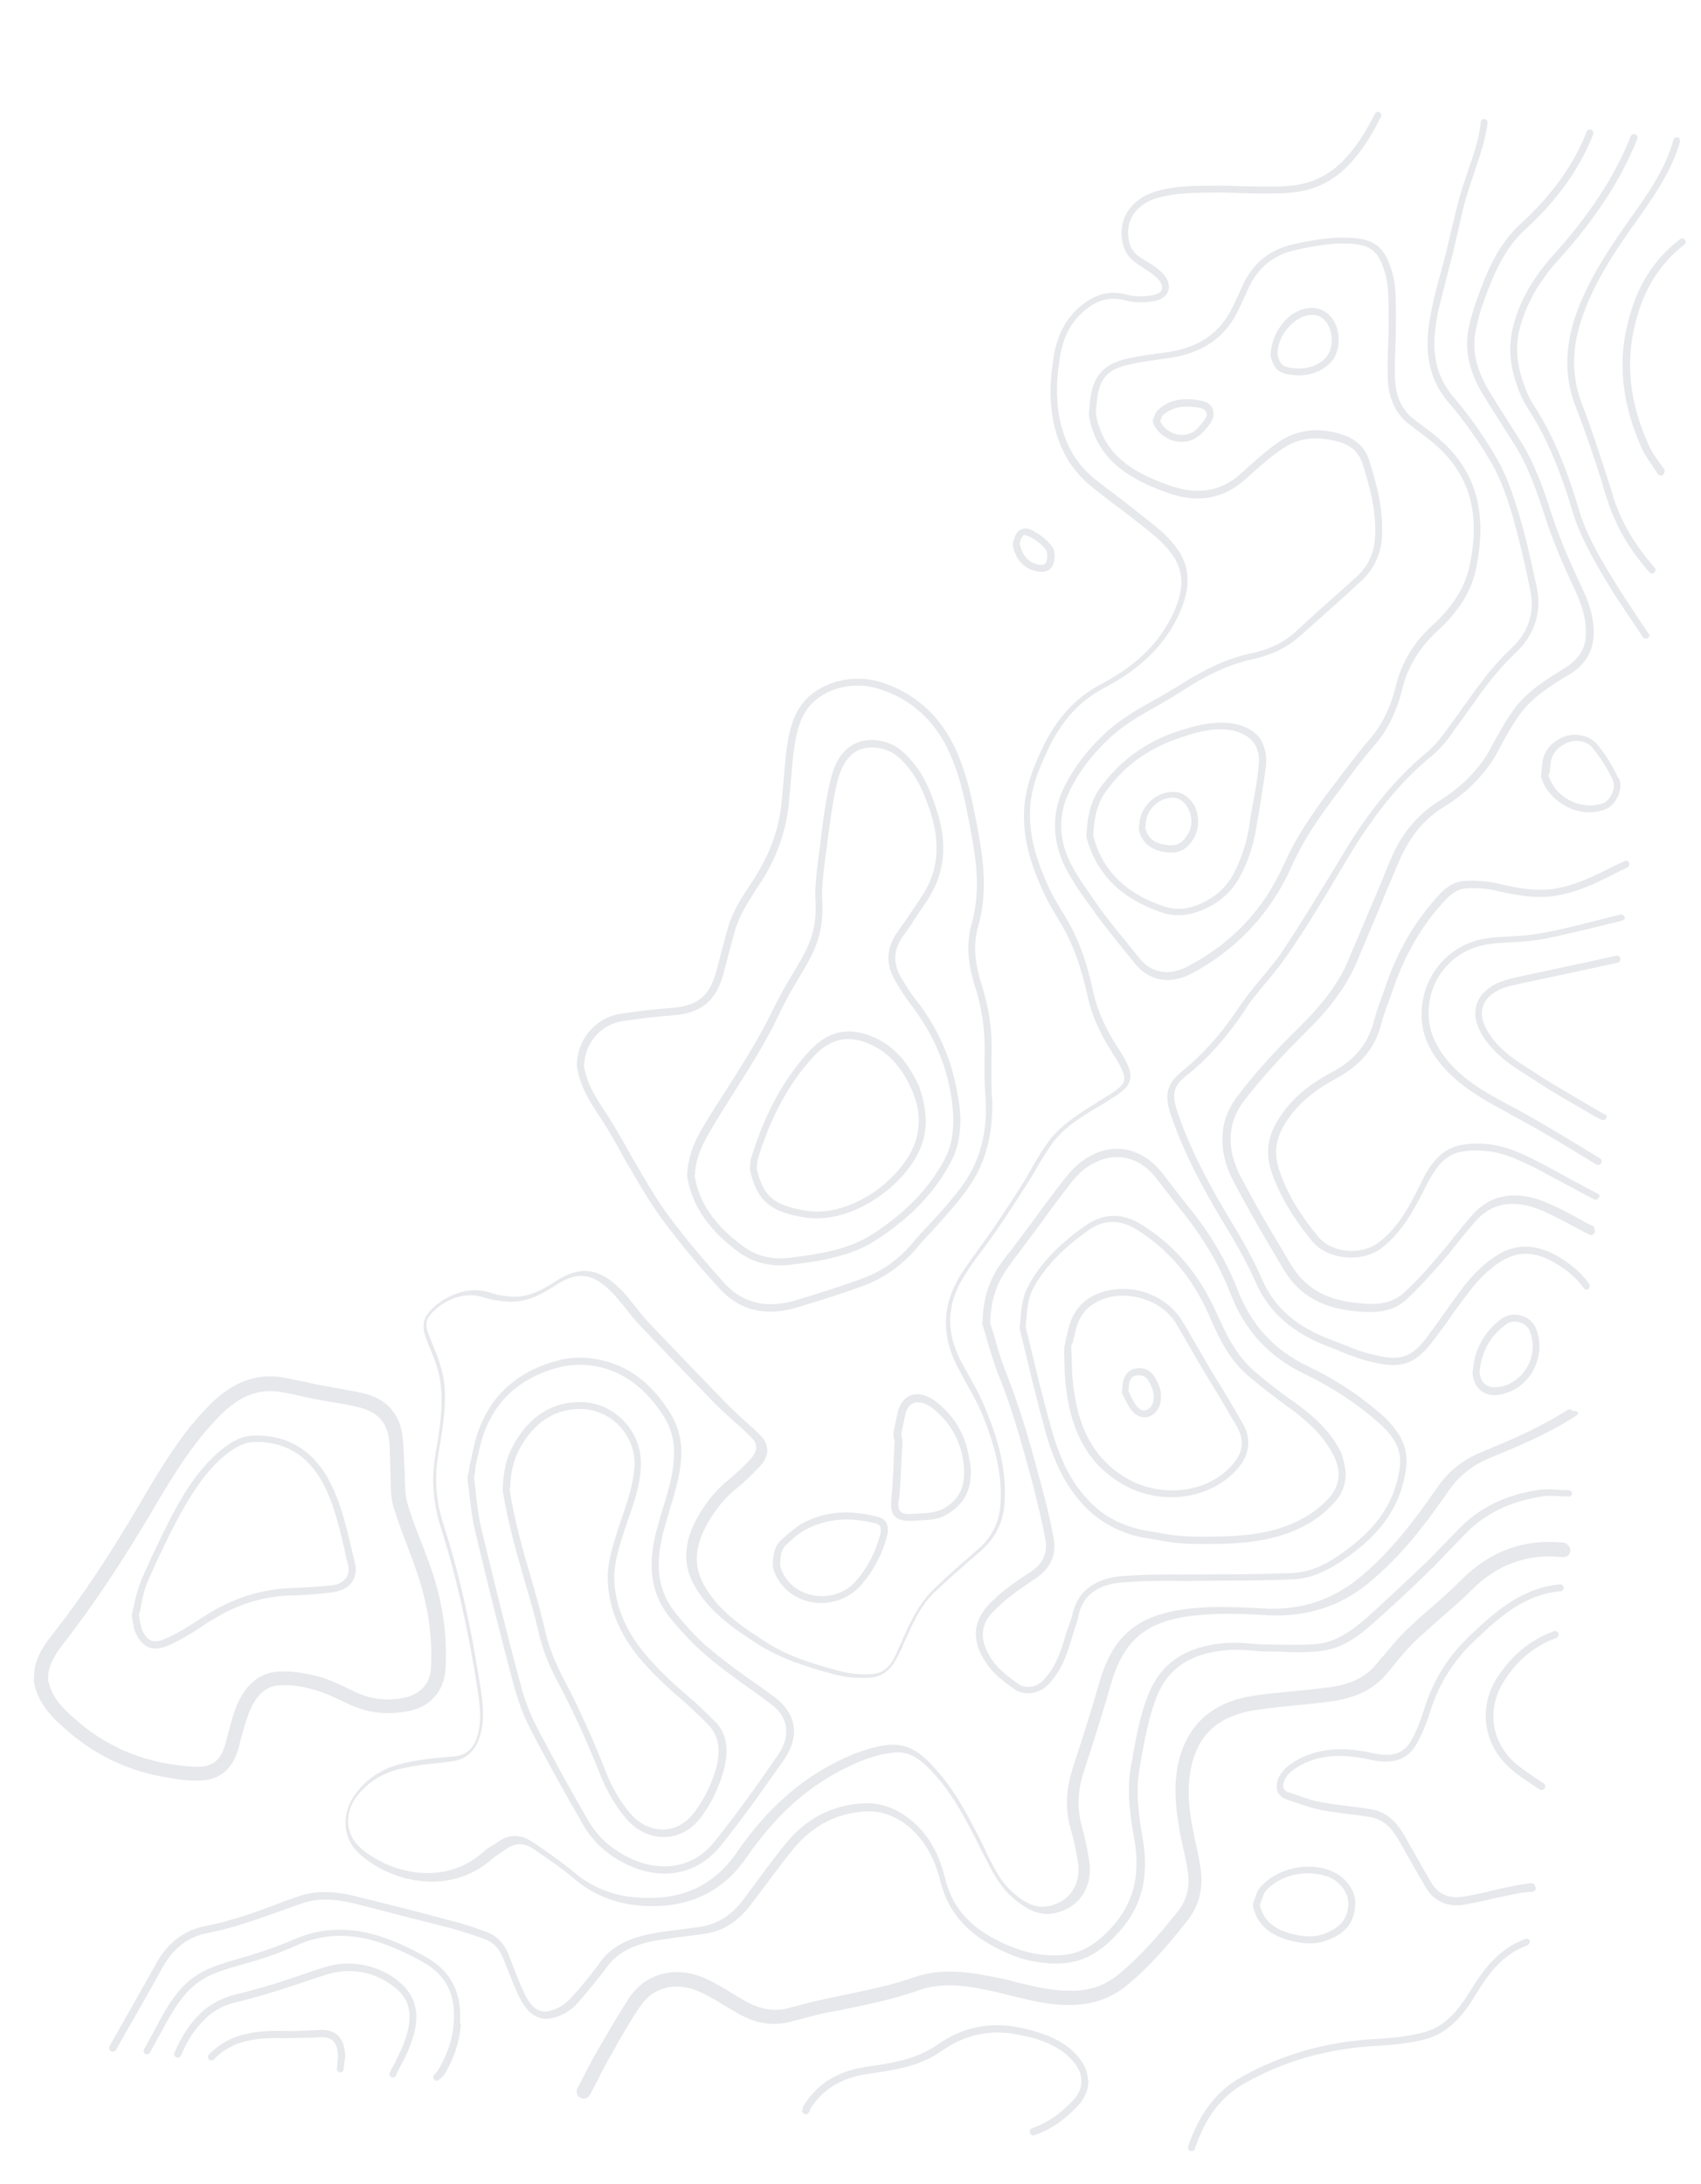 <?xml version="1.0" encoding="UTF-8"?> <svg xmlns="http://www.w3.org/2000/svg" width="1250" height="1605" viewBox="0 0 1250 1605" fill="none"> <path d="M1159.69 1038.24C1159.62 1038.96 1159.2 1039.64 1158.42 1040.28C1138.14 1053.53 1116.09 1062.65 1094.77 1071.49C1082.06 1076.79 1072.36 1084.53 1064.92 1095C1049.14 1118.01 1029.86 1143.93 1004.61 1164.27C984.045 1180.73 960.333 1188.26 932.028 1187.1L929.887 1186.9C913.417 1186.11 896.59 1185.29 880.244 1187.02C843.244 1190.46 825.789 1204.32 816.193 1238.33C809.819 1260.76 802.794 1282.41 796.779 1300.92C791.839 1315.58 791.308 1329.19 795.122 1342.49C797.287 1350.24 799.031 1358.67 800.386 1367.43C802.901 1383.13 796.209 1397.26 783.071 1403.25C769.934 1409.23 759.333 1407.18 745.626 1395.85C734.577 1386.92 728.881 1374.53 722.763 1362.82C721.856 1360.94 720.628 1358.67 719.721 1356.79C710.302 1337.94 700.233 1318.31 685.171 1302.19C676.004 1292.35 667.902 1286.58 656.26 1288.02C642.835 1289.31 630.833 1294.68 622.171 1298.92C593.561 1312.84 569.643 1334.38 548.475 1365.17C531.886 1389.18 508.496 1401.06 478.308 1400.8C455.677 1400.52 437.232 1393.8 421.227 1380.1C412.218 1372.44 402.043 1365.75 392.582 1359.13L391.901 1358.7C385.128 1354.13 378.642 1354.25 372.121 1358.69C370.952 1359.66 369.427 1360.6 367.904 1361.54C365.6 1363.12 363.685 1364.39 361.737 1366.01C332.338 1392.44 290.257 1384.62 265.567 1363.65C250.209 1350.73 251.911 1332.19 259.834 1320.33C268.177 1307.79 280.833 1299.24 296.982 1295.68C306.905 1293.36 317.446 1292.17 327.595 1291.3L333.757 1290.79C342.481 1289.79 347.542 1285.58 350.501 1276.86C354.012 1266.03 352.888 1254.78 351.114 1242.75C344.118 1197.51 335.171 1157.85 323.724 1121.91C318.42 1105.24 316.849 1087.11 319.88 1069.77L319.978 1068.7C323.04 1050.99 326.17 1032.58 323.495 1014.71C322.14 1005.95 318.647 997.001 315.088 988.764L313.34 984.286C310.429 976.827 310.629 970.732 313.939 965.998C321.374 955.532 341.131 944.038 358.96 949.633C365.249 951.647 371.96 952.982 378.802 952.891C389.956 952.838 399.462 947.237 407.863 941.894C426.229 929.912 440.103 931.546 455.912 947.381C460.223 951.375 463.72 956.371 467.282 960.653C470.166 964.516 473.404 968.409 476.353 971.558C495.367 991.646 514.417 1011.38 532.818 1030.33C537.094 1034.68 541.402 1038.67 545.713 1042.66C550.022 1046.65 554.687 1050.68 558.963 1055.03C565.539 1061.75 565.5 1070.01 558.717 1077.3C553.557 1082.58 547.973 1088.55 541.775 1093.37C533.243 1100.14 526.362 1108.5 520.385 1118.74C510.579 1135.46 509.561 1150.48 516.94 1164.1C527.073 1183.01 544.669 1195.06 563.011 1206.81C578.633 1216.88 595.748 1222.41 616.819 1227.94C624.535 1230.08 633.095 1230.87 641.427 1230.2C649.048 1229.46 654.499 1224.92 659.082 1214.19C660.025 1211.76 660.933 1209.69 662.232 1207.29C668.178 1193.45 674.515 1179.29 685.581 1168.43C696.646 1157.58 708.362 1147.51 718.518 1138.73C728.676 1129.95 733.937 1119.64 735.149 1106.45C737.051 1081.81 729.741 1059.55 722.463 1040.9C718.646 1031.56 713.693 1022.84 708.74 1014.11C707.218 1011.09 705.663 1008.43 704.141 1005.42C691.55 981.96 692.218 959.004 705.725 937.227C710.338 930.097 715.272 923.357 719.816 916.94C723.096 912.567 726.406 907.836 729.719 903.105C736.375 893.285 743.875 882.105 751.473 869.854C753.971 866.128 756.148 862.013 758.292 858.252C762.156 851.416 766.411 844.253 771.312 837.87C780.305 826.107 792.86 818.627 804.701 811.084C806.227 810.144 808.142 808.881 809.665 807.941C819.204 801.983 825.27 798.585 826.053 793.982C826.77 790.09 824.407 784.479 817.479 773.773C808.346 759.627 802.067 745.743 799.065 731.441C794.253 709.421 787.914 692.296 778.846 677.436C774.476 670.201 769.166 661.441 765.316 652.457C757.872 635.588 749.851 613.274 753.246 588.05C755.334 573.135 761.247 559.653 766.574 548.633C776.775 527.63 790.374 512.695 808.897 502.886C835.725 488.803 852.763 471.665 862.705 449.561C870.372 432.642 869.799 419.282 861.51 407.732C858.013 402.736 853.087 397.607 846.736 392.349C836.692 384.233 826.291 376.085 816.182 368.683C812.162 365.438 807.788 362.158 803.771 358.913C792.689 350.343 784.656 339.896 779.349 327.181C769.934 304.376 771.316 281.486 773.991 264.109C776.079 249.194 781.471 237.461 790.202 228.553C802.08 216.695 814.307 212.783 828.345 216.588C833.953 218.182 840.438 218.058 847.379 216.896C850.685 216.122 852.957 214.892 853.867 212.816C854.42 210.711 853.579 208.115 851.313 205.389C848.364 202.242 844.638 199.741 840.553 197.21L839.551 196.398C834.104 193.02 828.335 189.255 825.814 181.47C823.002 172.939 823.788 164.381 827.684 157.185C832.002 149.309 839.336 143.868 848.97 140.797C863.404 136.368 877.766 136.607 892.164 136.489C898.649 136.365 905.102 136.597 911.554 136.83C922.675 137.131 934.51 137.5 945.729 136.731C962.009 135.707 975.503 129.753 986.602 118.543C995.333 109.635 1002.8 98.812 1010.3 83.675C1010.79 82.283 1012.64 81.733 1013.64 82.545C1015.04 83.032 1015.59 84.879 1014.78 85.884C1006.85 101.7 999.35 112.88 990.229 122.114C978.319 134.329 963.332 140.864 945.984 141.79C934.408 142.526 922.574 142.159 911.453 141.855C905 141.623 898.904 141.423 892.419 141.547C878.378 141.697 864.013 141.458 850.328 145.596C841.83 148.052 835.276 152.847 831.799 159.359C828.748 165.193 828.093 172.327 830.29 179.722C832.264 185.657 836.67 188.581 841.791 191.567L843.152 192.411C847.592 194.978 851.644 197.868 854.915 201.404C858.51 205.33 859.868 210.132 858.437 213.956C857.007 217.78 853.536 220.339 848.056 221.275C840.369 222.726 832.846 222.395 826.882 220.768C814.595 217.484 804.217 220.847 793.539 231.375C785.622 239.281 780.682 249.976 778.692 263.821C776.085 280.484 774.767 302.661 783.602 323.973C788.617 335.942 796 345.612 806.76 353.793C810.777 357.038 815.151 360.318 819.201 363.206C829.28 370.965 839.681 379.113 849.725 387.229C856.076 392.486 861.324 398.003 865.144 403.391C874.7 416.853 875.139 431.64 866.951 450.31C856.556 473.453 838.738 491.239 810.776 505.935C793.386 515.127 780.566 529.417 770.82 549.38C764.161 563.156 759.515 574.598 757.623 587.372C754.359 611.169 762.091 632.74 769.241 648.86C772.803 657.1 777.173 664.335 782.483 673.095C791.872 688.341 798.537 705.859 803.284 728.592C806.319 742.538 812.306 755.676 821.113 769.432C828.076 779.781 831.7 787.307 830.43 793.304C829.094 800.015 822.639 803.738 811.576 810.635C810.051 811.575 808.136 812.836 806.256 813.743C794.448 820.931 782.637 828.12 774.068 839.202C769.554 845.261 765.302 852.422 761.468 858.904C759.294 863.021 756.793 866.747 754.259 870.83C746.271 883.404 739.161 894.26 732.116 904.405C728.805 909.135 725.493 913.866 722.215 918.24C717.314 924.624 712.378 931.364 708.125 938.527C695.494 958.586 694.987 979.76 706.675 1001.33C708.196 1004.35 709.751 1007.01 711.304 1009.67C716.257 1018.4 721.177 1027.48 724.964 1037.18C732.308 1055.12 740.167 1079.21 738.164 1104.93C737.211 1119.23 731.106 1130.89 719.782 1140.64C709.623 1149.42 697.91 1159.5 686.877 1169.99C676.231 1180.16 670.286 1194 664.406 1207.13C663.463 1209.56 662.52 1211.99 661.253 1214.03C657.616 1222.33 651.674 1232.22 639.384 1232.89C630.692 1233.53 621.418 1232.68 613.348 1230.5C591.918 1224.93 574.122 1218.98 557.79 1208.85C538.766 1196.67 520.489 1184.21 509.744 1164.16C501.422 1149.01 502.605 1132.21 513.29 1113.77C519.687 1102.85 526.958 1094.17 535.879 1087.08C541.722 1082.22 547.239 1076.97 552.042 1071.66C555.256 1067.99 558.275 1062.52 552.346 1056.58C548.071 1052.23 543.762 1048.24 539.421 1044.6C535.11 1040.61 530.445 1036.58 526.169 1032.24C507.768 1013.28 488.718 993.551 469.704 973.464C466.431 969.927 463.193 966.035 460.311 962.172C456.747 957.89 453.218 953.248 449.266 949.29C435.431 935.432 424.052 934.028 407.958 944.778C399.168 950.445 388.525 956.662 375.944 956.586C368.745 956.645 361.323 955.244 354.321 953.162C338.954 948.156 321.858 958.095 315.235 967.557C312.767 970.928 312.731 975.24 315.094 980.851L316.84 985.326C320.368 993.923 324.186 1003.26 325.865 1012.41C328.831 1031.02 325.279 1050.12 322.182 1068.18L322.084 1069.25C319.12 1085.88 320.434 1102.9 325.445 1118.83C337.217 1155.16 346.164 1194.82 353.127 1240.42C355.157 1253.55 356.25 1265.16 352.283 1277.02C348.806 1287.49 341.797 1293.32 331.256 1294.51L324.707 1295.35C314.913 1296.25 304.374 1297.44 294.806 1299.8C280.116 1303.13 268.629 1310.7 260.74 1322.21C254.084 1332.03 252.644 1347.72 265.669 1358.63C288.706 1378 327.935 1385.56 354.999 1361.07C356.977 1359.1 359.638 1357.54 361.91 1356.31C363.076 1355.34 364.569 1354.76 365.737 1353.79C373.85 1347.7 382.473 1347.77 391.289 1353.61L391.97 1354.04C401.788 1360.69 411.93 1367.74 421.296 1375.43C436.296 1388.32 454.06 1394.62 475.267 1394.77C503.994 1395.25 525.502 1384.28 541.249 1361.62C562.837 1330.16 587.534 1307.97 616.89 1293.76C626.299 1289.23 638.657 1283.89 652.829 1282.31C668.069 1280.84 678.047 1289.66 685.888 1298.3C701.631 1314.85 711.956 1335.58 721.408 1354.07C722.314 1355.95 723.545 1358.22 724.419 1360.46C729.857 1371.75 735.586 1383.78 745.63 1391.9C757.651 1401.99 766.5 1403.52 777.758 1398.44C788.656 1393.33 794.405 1381.63 792.051 1368.1C790.696 1359.35 788.922 1351.27 786.722 1343.88C782.65 1329.48 783.245 1315.15 788.284 1299.42C794.268 1281.27 801.323 1259.26 807.665 1237.19C817.814 1201.07 836.828 1185.92 876.034 1181.96C892.734 1180.26 909.92 1181.11 926.391 1181.91L928.532 1182.11C955.377 1183.49 977.985 1176.21 997.778 1160.41C1022.63 1140.39 1041.17 1114.76 1056.92 1092.11C1064.77 1080.96 1075.25 1072.57 1089.07 1067.01C1110.38 1058.17 1132.08 1049.02 1151.97 1036.09C1153.11 1035.48 1154.89 1035.65 1155.51 1036.78C1159.78 1037.17 1159.72 1037.89 1159.69 1038.24Z" fill="#091634" fill-opacity="0.1"></path> <path d="M1155.32 1097.55C1155.19 1098.97 1154.02 1099.94 1152.6 1099.81C1150.46 1099.62 1148.28 1099.78 1146.14 1099.58C1141.51 1099.15 1136.84 1099.08 1132.82 1099.79C1109.47 1103.41 1091.01 1112.5 1076.69 1127.37L1073.13 1131C1066.38 1137.93 1059.59 1145.22 1052.45 1152.48C1038.24 1166.28 1026.43 1177.42 1015.07 1187.53C1002.12 1199.29 988.781 1211.37 970.622 1213.3C960.797 1214.56 950.389 1214.32 940.726 1213.8C937.841 1213.89 934.987 1213.63 931.745 1213.69C927.788 1213.68 923.866 1213.32 919.943 1212.96C913.524 1212.37 907.428 1212.18 901.267 1212.69C875.162 1214.97 858.712 1225.69 850.36 1246.14C844.804 1259.66 842.002 1274.5 839.233 1289C838.614 1291.82 838.352 1294.67 837.736 1297.49C834.315 1315.16 836.633 1333 839.441 1349.44C844.473 1376.87 840.014 1398.04 825.406 1416.12C811.643 1432.84 798.277 1441.33 781.964 1442.71C768.93 1443.67 755.443 1441.71 742.282 1436.19C713.532 1424.2 697.108 1407.22 691.098 1382.57C687.415 1367.85 681.296 1356.14 672.775 1347.08C662.28 1336.05 649.476 1330.56 636.475 1331.16C615.527 1332.12 597.393 1341.6 583.663 1357.97C573.534 1370.34 564.056 1383.5 554.641 1395.94L552.595 1398.63C543.117 1411.79 531.273 1419.33 517.071 1421.27C512.335 1421.91 507.601 1422.55 502.51 1423.17C495.602 1423.97 488.305 1425.1 481.008 1426.23C464.891 1429.42 454.317 1434.93 446.591 1444.65L443.7 1448.7C437.208 1456.73 430.683 1465.13 423.478 1473.1C419.097 1477.73 413.029 1481.13 407.126 1482.74C396.424 1485.72 387.902 1480.62 381.557 1467.45C377.609 1459.53 374.762 1451.36 371.527 1443.51L370.07 1439.78C367.16 1432.32 362.59 1427.23 355.623 1424.79C346.221 1421.41 339.219 1419.33 332.219 1417.24C307.97 1411.06 283.365 1404.85 262.292 1399.32C250.687 1396.45 235.482 1393.62 220.951 1399.12C217.61 1400.25 214.626 1401.41 211.285 1402.55C191.953 1409.4 172.2 1416.94 151.347 1420.78C138.147 1423.53 127.31 1431.88 119.581 1445.56C111.786 1459.95 103.667 1473.95 95.516 1488.31L85.221 1506.42C84.377 1507.78 82.918 1508.01 81.524 1507.52C80.163 1506.68 79.937 1505.22 80.424 1503.82L90.719 1485.71C98.871 1471.35 106.633 1457.32 114.784 1442.96C123.001 1427.89 135.363 1418.59 150.022 1415.62C170.518 1411.75 189.882 1404.54 208.89 1397.29C212.231 1396.16 215.215 1394.99 218.555 1393.86C234.546 1388.14 250.854 1390.71 263.14 1394C284.245 1399.17 308.848 1405.39 333.064 1411.93C340.099 1413.65 347.426 1416.12 356.825 1419.5C365.189 1422.43 370.761 1428.34 374.222 1437.64L375.678 1441.37C378.559 1449.19 381.761 1457.4 385.385 1464.92C390.822 1476.21 396.591 1479.98 405.089 1477.52C409.889 1476.16 415.209 1473.06 418.813 1469.07C425.985 1461.46 432.477 1453.42 438.613 1445.35L441.501 1441.3C449.682 1430.54 461.394 1424.43 478.971 1421.01C486.301 1419.52 493.563 1418.75 500.471 1417.94C505.207 1417.3 509.941 1416.66 514.675 1416.01C527.453 1413.95 538.125 1407.37 546.794 1395.22L548.84 1392.53C558.288 1379.73 567.766 1366.58 577.895 1354.2C592.469 1336.48 611.739 1326.38 634.502 1325.23C649.321 1324.43 663.127 1330.73 674.985 1342.61C684.187 1352.09 690.594 1364.55 694.536 1380.37C700.287 1403.92 715.418 1419.33 742.806 1430.48C755.286 1435.58 768.027 1437.83 780.35 1436.8C795.2 1435.65 807.4 1428.14 820.352 1412.42C833.758 1395.67 838.086 1375.93 833.28 1349.95C830.18 1332.76 827.895 1314.57 831.381 1296.19C832 1293.37 832.616 1290.55 832.878 1287.69C835.648 1273.2 838.483 1258 844.461 1243.8C853.657 1221.99 871.663 1209.97 899.584 1207.5C906.102 1207.02 912.555 1207.25 918.975 1207.84C922.897 1208.2 926.819 1208.56 930.42 1208.53C933.304 1208.44 936.159 1208.7 939.4 1208.64C949.096 1208.81 959.147 1209.01 968.585 1208.08C985.317 1206.02 997.876 1194.59 1010.01 1183.83C1021.4 1173.37 1033.22 1162.22 1047.4 1148.78C1054.5 1141.88 1061.29 1134.59 1068.04 1127.65L1071.61 1124.03C1086.73 1108.15 1106.33 1098.44 1130.74 1094.93C1135.48 1094.28 1140.51 1094.39 1145.14 1094.81C1147.28 1095.01 1149.42 1095.21 1151.24 1095.01C1154.12 1094.92 1155.09 1096.09 1155.32 1097.55Z" fill="#091634" fill-opacity="0.1"></path> <path d="M1168.2 945.513C1168.13 946.227 1167.71 946.908 1167.32 947.232C1166.15 948.204 1164.4 947.683 1163.79 946.548C1157.73 938.079 1149.34 931.554 1139.39 926.325C1126.68 919.765 1115.17 919.787 1104.14 926.326C1093.11 932.866 1084.71 942.166 1076.07 953.962C1072.37 959.017 1068.7 963.714 1065.36 968.802C1060.85 974.862 1056.69 980.954 1051.82 986.981C1037.12 1006.13 1024.63 1004.99 1005.99 1000.4C998.601 998.639 991.664 995.845 984.727 993.05C981.974 991.718 979.185 990.742 976.398 989.767C949.655 979.401 932.678 964.535 923.132 943.158C917.468 930.41 910.41 917.174 901.345 902.315C887.294 879.087 871.495 851.381 860.983 820.925C855.841 806.426 855.945 797.446 868.762 787.111C884.306 774.513 897.938 759.219 910.47 740.231C915.469 732.777 921.152 725.745 926.799 719.07C932.057 712.719 937.705 706.046 942.282 699.273C956.893 677.237 970.468 654.744 983.164 633.972C997.68 609.049 1018.56 577.519 1048.51 552.934C1055.13 547.428 1060.87 539.682 1065.84 532.588L1068.31 529.216C1071.16 525.523 1073.66 521.795 1076.55 517.745C1086.46 503.91 1096.78 489.391 1109.76 477.275C1123.1 465.192 1128.04 450.541 1124.55 433.676C1120.1 411.689 1115.9 394.76 1111.57 379.256C1107.72 366.314 1103.19 352.951 1096.39 340.818C1087.07 324.858 1076.58 309.868 1064.56 295.817C1045.38 273.556 1047.71 248.233 1052.2 226.708C1054.12 217.532 1056.4 208.391 1059 199.638C1060.17 194.711 1061.73 189.46 1062.91 184.533C1064.08 179.605 1065.25 174.676 1066.45 169.392C1068.8 159.537 1071.17 149.326 1074.26 139.178C1075.76 134.641 1077.25 130.103 1078.75 125.566C1082.68 114.058 1087.04 101.87 1088.15 89.744C1088.28 88.317 1089.45 87.345 1090.88 87.476C1092.3 87.607 1093.27 88.775 1093.14 90.202C1091.61 103.007 1087.25 115.195 1083.29 127.059C1081.79 131.599 1080.3 136.137 1078.8 140.674C1075.74 150.466 1073.37 160.677 1071.41 170.207C1070.24 175.134 1069.04 180.421 1067.87 185.348C1066.69 190.275 1065.13 195.526 1063.96 200.453C1061.71 209.239 1059.44 218.38 1057.19 227.166C1052.7 248.692 1050.64 271.162 1068.16 291.833C1080.18 305.881 1090.99 321.261 1100.28 337.58C1107.41 350.102 1111.9 363.823 1116.07 377.151C1120.76 392.688 1124.61 409.584 1129.38 431.963C1133.1 450.286 1127.6 467.045 1113.06 480.457C1100.47 492.249 1090.18 506.408 1080.67 519.922C1077.81 523.615 1075.28 527.7 1072.42 531.393L1069.96 534.762C1064.57 542.54 1058.82 550.285 1051.46 556.083C1022.28 580.018 1001.8 611.226 987.312 635.792C974.94 656.954 961.367 679.445 946.399 701.45C941.431 708.545 936.14 715.252 930.492 721.928C924.845 728.603 919.198 735.278 914.553 742.762C901.631 762.077 887.577 778.049 871.679 790.617C861.976 798.359 860.705 804.357 865.849 818.853C876.069 848.565 891.868 876.269 905.595 899.109C914.662 913.969 922.042 927.594 927.673 940.699C936.606 960.938 952.579 974.992 977.957 984.515C980.746 985.491 983.502 986.823 986.645 987.832C993.226 990.592 1000.16 993.387 1007.2 995.113C1024.8 999.247 1034.72 1000.87 1047.8 983.734C1052.32 977.674 1056.83 971.614 1060.98 965.524C1064.69 960.467 1068.03 955.38 1071.7 950.682C1079.52 939.891 1088.77 929.232 1101.33 921.752C1113.88 914.274 1127.18 914.415 1141.63 921.497C1152.26 927.147 1161.3 934.451 1167.68 943.309C1168.3 944.443 1168.23 945.156 1168.2 945.513Z" fill="#091634" fill-opacity="0.1"></path> <path d="M1171.9 905.213C1171.87 905.57 1171.83 905.927 1171.44 906.251C1170.6 907.612 1169.14 907.836 1168.1 907.383C1164.31 905.596 1160.91 903.485 1157.12 901.698C1149.24 897.379 1141.01 893.025 1132.71 889.388C1111.9 881.003 1095.82 883.842 1083.71 898.197C1079.29 903.186 1075.24 908.208 1071.18 913.23C1067.09 918.609 1062.64 923.955 1058.23 928.944C1050.6 937.596 1042.58 946.57 1033.92 954.767C1022.14 965.554 1007.45 964.925 993.573 963.292C969.711 960.741 953.054 950.22 942.532 931.631C939.716 927.058 937.255 922.517 934.439 917.941C924.789 901.591 915.174 884.882 906.305 867.884C894.684 845.597 895.643 823.388 909.115 805.922C921.807 789.105 937.03 772.16 955.595 754.083C973.411 736.297 984.091 721.813 991.014 705.186C996.537 692.026 1002.03 679.222 1007.55 666.062C1012.13 655.334 1016.71 644.605 1020.94 633.844C1029.29 613.39 1041.04 599.005 1057.07 588.966C1074.23 578.313 1086.92 565.453 1095.56 549.7L1096.89 546.947C1102.05 537.708 1107.22 528.473 1113.39 520.047C1123.19 507.282 1137.27 498.862 1150.25 490.704C1159.79 484.746 1164.79 477.292 1165.35 467.274C1165.87 457.61 1163.87 448.076 1158.5 436.075C1150.38 418.783 1141.41 398.899 1135.01 378.532C1129.12 360.366 1122.59 341.424 1111.87 324.977C1103.39 311.61 1096.46 300.904 1090.21 290.619C1079.56 273.457 1076.04 256.948 1079.29 241.064C1080.63 234.353 1082.74 226.993 1086.09 217.951C1092.85 199.15 1101.14 179.41 1117.23 164.704C1140.41 143.454 1156.47 121.19 1165.9 96.881C1166.39 95.487 1167.88 94.904 1169.27 95.392C1170.67 95.88 1171.25 97.372 1170.76 98.764C1160.92 123.756 1144.78 146.731 1120.83 168.629C1105.51 182.69 1097.68 201.392 1090.95 219.837C1087.61 228.879 1085.91 235.557 1084.58 242.268C1081.42 257.083 1084.75 271.775 1094.75 288.16C1101 298.443 1107.93 309.149 1116.41 322.515C1127.42 339.712 1134.28 359.043 1140.13 377.563C1146.57 397.575 1155.56 417.103 1163.69 434.392C1169.39 446.784 1171.65 457.42 1171.05 467.798C1170.33 479.599 1164.45 488.77 1153.78 495.343C1140.83 503.145 1127.5 511.273 1118.12 523.359C1111.98 531.429 1106.82 540.664 1102.04 549.576L1100.71 552.332C1091.65 568.763 1078.54 582.306 1060.63 593.25C1045.77 602.315 1034.77 616.412 1026.87 635.826C1022.29 646.556 1017.71 657.285 1013.48 668.045C1007.96 681.206 1002.47 694.009 996.946 707.167C987.75 728.983 972.56 745.571 960.293 757.752C942.085 775.86 926.897 792.45 914.235 808.911C898.72 829.064 904.276 850.795 911.949 865.167C920.818 882.164 930.433 898.871 940.116 914.866C942.932 919.44 945.393 923.983 948.209 928.557C958.148 945.653 973.478 954.973 995.557 957.36C1008.72 958.928 1021.63 959.393 1031.85 949.902C1040.48 942.062 1048.5 933.088 1055.77 924.403C1060.18 919.414 1064.63 914.068 1068.72 908.689C1072.78 903.667 1076.83 898.645 1081.25 893.654C1094.95 877.648 1113.59 874.325 1136.12 883.587C1144.77 887.257 1153.01 891.611 1160.88 895.929C1164.29 898.041 1168.08 899.828 1171.51 901.582C1171.74 903.04 1172 904.143 1171.9 905.213Z" fill="#091634" fill-opacity="0.1"></path> <path d="M1153.96 1139.86C1153.69 1142.71 1151 1144.62 1148.15 1144.36C1122.14 1141.61 1100.18 1149.67 1081.17 1168.78C1074.03 1176.04 1066.24 1182.52 1058.81 1189.03C1052.54 1194.57 1046.28 1200.11 1039.99 1206C1034.47 1211.25 1029.21 1217.6 1024.34 1223.63C1022.72 1225.64 1020.71 1227.97 1019.08 1229.98C1009.38 1241.68 995.852 1247.99 976.913 1250.56C968.546 1251.59 959.822 1252.59 951.49 1253.26C942.409 1254.23 932.973 1255.16 923.86 1256.48C897.981 1260.22 882.862 1272.14 876.55 1293.86C872.779 1307.54 872.539 1321.9 875.862 1340.55C876.894 1344.96 877.539 1349.7 878.573 1354.11C879.866 1359.62 881.123 1365.49 882.027 1371.33C884.544 1387.02 881.548 1400.06 872.588 1411.46C859.572 1427.89 845.419 1444.93 827.541 1459.48C816.28 1468.51 803.273 1473.07 787.775 1473.45C772.631 1473.86 758.206 1470.38 744.493 1466.96C740.636 1465.89 736.744 1465.17 732.887 1464.1C711.749 1459.28 692.98 1456.12 674.005 1463.01C656.91 1468.99 639.3 1472.77 622.08 1476.22C617.311 1477.22 612.901 1478.26 608.167 1478.9C601.94 1480.13 595.291 1482.03 589.032 1483.62C586.079 1484.43 582.772 1485.2 579.82 1486.01C566.944 1489.14 553.849 1486.86 540.237 1478.42L535.797 1475.85C528.634 1471.6 521.504 1466.99 514.243 1463.81C497.325 1456.14 480.429 1459.98 470.882 1473.85C463.415 1484.67 456.563 1496.63 450.1 1508.27L446.237 1515.11C443.216 1520.58 440.161 1526.42 437.499 1531.93C436.2 1534.33 434.867 1537.08 433.568 1539.48C432.268 1541.88 429.285 1543.04 426.529 1541.71C424.133 1540.41 422.967 1537.43 424.3 1534.67C425.599 1532.27 426.899 1529.88 428.229 1527.12C431.25 1521.64 433.98 1515.42 437.356 1509.98L441.222 1503.14C448.041 1491.54 454.893 1479.58 462.426 1468.04C474.893 1449.76 496.978 1444.24 518.728 1454.15C526.667 1457.75 534.154 1462.4 541.641 1467.04L546.08 1469.6C557.326 1476.39 567.572 1478.41 577.852 1476.12C580.802 1475.31 584.111 1474.53 587.061 1473.73C593.321 1472.14 599.97 1470.24 606.553 1469.04C611.323 1468.04 615.733 1467.01 620.499 1466.01C637.363 1462.52 654.585 1459.07 670.932 1453.37C692.502 1445.64 713.736 1449.39 735.621 1453.92C739.51 1454.63 743.367 1455.71 747.226 1456.78C760.939 1460.2 773.97 1463.19 788.011 1463.04C801.338 1462.83 811.749 1459.11 821.452 1451.37C838.551 1437.47 852.671 1420.78 865.265 1405.04C872.569 1396 874.978 1385.43 872.526 1372.97C871.59 1367.49 870.33 1361.62 869.039 1356.11C868.038 1351.34 867.004 1346.93 866.359 1342.2C862.81 1322.09 862.856 1305.91 867.118 1290.84C874.501 1265.26 893.158 1250.07 922.671 1245.94C932.139 1244.65 941.576 1243.72 951.012 1242.79C959.347 1242.12 967.711 1241.09 976.079 1240.06C992.455 1237.96 1003.75 1232.53 1011.47 1222.81C1013.09 1220.8 1014.72 1218.79 1016.7 1216.81C1021.95 1210.46 1027.21 1204.11 1033.15 1198.18C1039.45 1192.29 1045.74 1186.39 1052.36 1180.88C1059.79 1174.37 1067.22 1167.86 1073.97 1160.93C1094.97 1139.84 1120.27 1130.65 1149.13 1133.66C1151.95 1134.28 1154.22 1137 1153.96 1139.86Z" fill="#091634" fill-opacity="0.1"></path> <path d="M1175.36 879.275C1175.32 879.632 1175.29 879.989 1174.9 880.313C1174.06 881.674 1172.6 881.9 1171.56 881.445L1165.73 878.391C1161.25 876.181 1157.17 873.65 1152.7 871.441C1149.27 869.686 1145.86 867.577 1142.07 865.79C1133.51 861.047 1124.96 856.306 1115.95 852.603C1102.49 846.331 1089.01 844.373 1075.91 846.049C1062.45 847.692 1055.47 857.121 1048.06 871.188L1048.03 871.544C1039.72 887.684 1031.33 904.537 1015.82 916.781C1001.09 928.377 975.772 926.052 964.111 912.034C950.215 894.932 940.858 879.329 934.842 862.591C929.99 848.838 931.103 836.712 938.345 824.429C946.886 809.749 959.444 798.314 978.357 788.182C995.357 779.313 1005.09 767.259 1009.45 751.113C1011.21 743.724 1014 736.787 1016.44 729.817C1017.42 727.029 1018.39 724.242 1019.37 721.453C1027.14 699.509 1038.28 680.031 1052.4 663.344L1052.79 663.02C1058.86 655.667 1066.09 647.339 1077.6 647.316C1086.26 647.032 1094.47 647.785 1101.5 649.51C1114.89 652.538 1127.95 655.176 1141.8 653.209C1158.21 650.76 1173.33 642.796 1188.02 635.515L1193.67 632.795C1194.8 632.179 1196.55 632.7 1197.17 633.836C1197.78 634.971 1197.26 636.723 1196.13 637.338L1190.48 640.056C1175.76 647.696 1160.28 655.625 1142.77 658.333C1128.18 660.591 1114.4 657.887 1100.65 654.827C1093.98 653.137 1086.49 652.449 1078.18 652.764C1069.17 653.016 1063.13 660.015 1057.48 666.69L1057.09 667.014C1043.4 683.019 1032.65 702.174 1024.95 723.404C1023.97 726.193 1022.99 728.98 1022.02 731.768C1019.61 738.381 1016.79 745.673 1015.09 752.351C1010.57 770.278 999.698 782.947 981.532 792.788C963.755 802.305 951.584 813.416 943.498 827.06C937.068 838.339 936.118 848.683 940.387 860.943C946.08 877.29 955.115 892.506 968.718 908.859C978.759 920.929 1000.16 922.894 1013.3 912.951C1028 901.713 1035.92 885.897 1044.27 869.4L1044.31 869.044C1050.48 856.662 1058.53 843.375 1076.01 841.024C1090.21 839.09 1104.38 841.469 1118.87 848.194C1127.85 852.256 1136.76 857.03 1145.31 861.773C1148.75 863.525 1152.15 865.636 1155.59 867.391C1160.06 869.598 1164.14 872.132 1168.62 874.341L1174.45 877.393C1174.84 877.069 1175.46 878.205 1175.36 879.275Z" fill="#091634" fill-opacity="0.1"></path> <path d="M1128.67 1387.86C1128.57 1388.93 1127.76 1389.93 1126.3 1390.16C1125.2 1390.41 1123.77 1390.28 1122.67 1390.54C1120.14 1390.67 1117.97 1390.83 1115.76 1391.35C1111 1392.35 1106.23 1393.35 1101.46 1394.35C1093.39 1396.13 1084.92 1398.23 1076.52 1399.61C1063.71 1402.03 1053.37 1397.13 1047.19 1386.13C1044.7 1381.95 1042.23 1377.4 1039.74 1373.22C1035.73 1366.02 1031.68 1359.17 1027.67 1351.97C1022.1 1342.11 1015.39 1336.82 1006.9 1335.32C1001.58 1334.47 995.904 1333.59 990.555 1333.1C984.168 1332.15 977.391 1331.53 971.037 1330.23C965.04 1328.96 958.751 1326.94 953.175 1324.99C950.746 1324.05 948.281 1323.46 945.851 1322.52C942.706 1321.51 940.375 1319.5 939.144 1317.23C937.946 1314.6 937.883 1311.36 938.892 1308.21C940.355 1304.03 943.6 1300.02 947.462 1297.13C968.26 1282.14 991.409 1284.62 1009.04 1288.4C1023.5 1291.52 1031.68 1288.68 1037.26 1278.76C1041.55 1271.24 1044.51 1262.52 1047.04 1254.48C1053.58 1234.22 1064.56 1216.53 1081.07 1201.14C1100.77 1182.45 1119.46 1166.9 1146.31 1164.33C1147.77 1164.11 1149.1 1165.31 1148.97 1166.73C1149.2 1168.19 1147.99 1169.52 1146.57 1169.39C1121.18 1171.74 1103.23 1186.99 1084.31 1205.04C1068.57 1219.78 1058.05 1236.43 1051.58 1255.98C1049.01 1264.38 1045.7 1273.06 1041.38 1280.94C1034.88 1292.93 1024.08 1296.97 1007.52 1293.3C982.846 1287.79 965.01 1290.11 949.987 1300.96C946.906 1303.2 944.438 1306.57 943.462 1309.35C942.942 1311.1 942.778 1312.89 943.361 1314.38C943.976 1315.51 945.305 1316.72 947.056 1317.24C949.518 1317.82 951.95 1318.76 954.38 1319.71C959.955 1321.66 965.887 1323.64 971.918 1324.55C978.272 1325.86 984.692 1326.45 991.079 1327.39C996.428 1327.88 1002.1 1328.76 1007.78 1329.64C1017.7 1331.27 1025.73 1337.77 1031.92 1348.76C1035.93 1355.97 1039.98 1362.81 1043.99 1370.01C1046.49 1374.2 1048.95 1378.74 1051.44 1382.92C1056.72 1392.04 1064.66 1395.65 1075.62 1393.78C1084.02 1392.39 1092.09 1390.61 1100.2 1388.48C1104.97 1387.48 1109.74 1386.48 1114.5 1385.48C1117.07 1384.99 1119.6 1384.86 1121.8 1384.35C1122.9 1384.09 1123.97 1384.19 1125.08 1383.93C1126.54 1383.7 1127.86 1384.9 1128.09 1386.36C1128.7 1387.5 1128.7 1387.5 1128.67 1387.86Z" fill="#091634" fill-opacity="0.1"></path> <path d="M1212.14 466.891C1212.07 467.605 1211.65 468.286 1210.87 468.934C1209.73 469.549 1207.95 469.385 1207.34 468.25C1204.49 464.033 1201.96 460.203 1199.11 455.986C1193.12 446.803 1186.42 437.558 1180.85 427.694L1179.58 425.782C1170.26 409.819 1160.94 393.859 1155.44 375.37C1145.81 343.198 1135.71 319.971 1122.46 299.693C1118.06 292.815 1115.18 284.998 1113.53 279.452C1109.36 266.121 1108.73 253.475 1111.65 241.156C1116.31 221.804 1126.18 204.368 1141.79 187.099C1167.82 158.199 1186.62 129.714 1198.32 100.217C1198.81 98.823 1200.3 98.24 1201.69 98.728C1203.09 99.216 1203.67 100.708 1203.18 102.1C1191.06 132.278 1172.23 161.119 1145.81 190.344C1130.62 206.932 1121.14 224.044 1116.58 242.328C1113.75 253.579 1114.45 265.512 1118.33 278.096C1120.02 283.285 1122.57 290.713 1126.65 297.202C1140.22 317.869 1150.61 341.839 1160.21 374.371C1165.41 392.111 1174.74 408.071 1184.09 423.677L1185.36 425.592C1190.96 435.096 1197.3 444.312 1203.3 453.494C1206.14 457.711 1208.67 461.538 1211.52 465.758C1212.23 465.823 1212.2 466.18 1212.14 466.891Z" fill="#091634" fill-opacity="0.1"></path> <path d="M1194.18 674.204C1194.08 675.272 1193.27 676.277 1192.17 676.535C1186.66 677.828 1180.75 679.445 1175.24 680.735C1162.01 683.838 1148.39 687.263 1134.83 689.974C1126.79 691.394 1118.81 692.101 1110.87 692.448C1105.81 692.704 1100.75 692.959 1096.02 693.604C1070.23 696.272 1051.12 716.457 1049.86 741.878C1049.14 757.635 1055.41 771.519 1069.57 785.766C1081.78 797.676 1096.53 805.504 1111.96 813.754C1114.71 815.086 1117.11 816.383 1119.83 818.072C1133.19 825.412 1146.48 833.465 1159.08 841.096C1164.52 844.475 1170.33 847.883 1175.77 851.261C1177.13 852.106 1177.36 853.563 1176.51 854.925C1175.67 856.287 1174.21 856.513 1172.85 855.668C1167.41 852.29 1161.6 848.881 1156.16 845.503C1143.55 837.872 1130.26 829.821 1117.24 822.868C1114.84 821.571 1112.08 820.239 1109.36 818.55C1094.29 810.333 1078.86 802.083 1065.97 789.75C1050.45 774.658 1043.59 759.284 1044.8 742.131C1045.93 718.137 1063.75 692.441 1095.34 689.227C1100.43 688.615 1105.49 688.359 1110.55 688.104C1118.13 687.721 1126.47 687.05 1133.8 685.564C1147.32 683.207 1160.59 679.75 1173.85 676.293C1179.37 675 1185.27 673.385 1190.78 672.092C1192.24 671.867 1193.6 672.711 1193.83 674.171C1193.89 673.457 1194.22 673.847 1194.18 674.204Z" fill="#091634" fill-opacity="0.1"></path> <path d="M1216.52 419.101C1216.46 419.814 1216.03 420.495 1215.64 420.819C1214.48 421.792 1213.05 421.661 1212.08 420.492C1197.08 403.649 1187.18 386.196 1181.03 366.93C1179.61 362.844 1178.22 358.399 1177.15 354.346C1171.59 336.572 1165.38 318.02 1158.39 300.115C1149.88 279.193 1149.71 257.597 1156.83 234.873C1165.84 207.289 1182.07 183.243 1197.78 160.949C1210.57 143.061 1223.79 124.492 1229.74 102.742C1230.23 101.347 1231.72 100.765 1232.79 100.863C1234.18 101.35 1234.77 102.843 1234.67 103.911C1228.29 126.345 1214.69 145.236 1201.86 163.48C1186.19 185.42 1170.34 209.139 1161.76 236.045C1154.73 257.698 1155.04 277.868 1162.9 298.011C1169.89 315.915 1175.74 334.435 1181.63 352.598C1183.05 356.686 1184.44 361.129 1185.51 365.182C1191.36 383.704 1201.33 400.443 1215.65 416.864C1216.65 417.674 1216.59 418.387 1216.52 419.101Z" fill="#091634" fill-opacity="0.1"></path> <path d="M338.64 1488.33C337.461 1501.16 333.496 1513.03 326.709 1524.27C325.865 1525.64 325.086 1526.28 323.917 1527.26C323.528 1527.58 323.138 1527.9 322.749 1528.23C321.937 1529.23 320.123 1529.42 319.15 1528.26C318.178 1527.09 317.952 1525.63 319.121 1524.66C319.511 1524.33 319.9 1524.01 320.322 1523.33C321.101 1522.68 321.524 1522 321.946 1521.32C328.733 1510.07 332.665 1498.57 333.454 1486.05C334.931 1466.05 327.941 1452.1 312.254 1442.75C302.694 1437.19 293.036 1432.71 282.953 1428.91C259.648 1420.29 238.053 1420.47 217.779 1429.76C203.149 1436.33 187.97 1441.05 175.062 1444.54C161.764 1448.35 149.926 1451.94 140.449 1461.14C131.785 1469.34 126.199 1479.25 120.158 1490.21C117.982 1494.32 115.416 1498.76 113.24 1502.88L110.22 1508.36C109.376 1509.72 107.916 1509.94 106.879 1509.49C105.518 1508.65 105.292 1507.19 105.747 1506.15L108.768 1500.67C110.944 1496.56 113.476 1492.47 115.685 1488C121.792 1476.33 127.767 1466.09 136.821 1457.57C147.043 1448.08 159.66 1443.84 173.315 1440.06C185.867 1436.54 200.689 1431.78 215.286 1425.57C236.662 1416.02 259.716 1415.62 284.417 1424.72C294.497 1428.53 304.838 1433.43 314.398 1438.99C331.801 1449.21 339.667 1465.4 338.027 1487.19C338.738 1487.26 338.705 1487.61 338.64 1488.33Z" fill="#091634" fill-opacity="0.1"></path> <path d="M1123.97 1427.35C1123.87 1428.42 1123.09 1429.06 1122.31 1429.71C1104.47 1435.99 1093.79 1450.47 1084.89 1465.12C1075.99 1479.77 1065.32 1494.25 1046.18 1498.97C1036.25 1501.29 1025.33 1502.81 1012.32 1503.41C975.455 1505.42 943.313 1514.7 914.474 1531.12C897.408 1540.7 885.527 1556.51 878.05 1579.2C877.562 1580.6 876.07 1581.18 874.675 1580.69C873.283 1580.2 872.7 1578.71 873.188 1577.32C881.121 1553.59 893.813 1536.77 912.012 1526.57C941.6 1509.87 974.486 1500.3 1012.07 1498.35C1024.71 1497.72 1035.65 1496.2 1045.21 1493.84C1062.5 1489.68 1072.37 1476.2 1080.81 1462.59C1089.71 1447.94 1101.23 1432.09 1120.95 1424.91C1122.45 1424.33 1123.81 1425.17 1124.39 1426.66C1124.03 1426.63 1124 1426.99 1123.97 1427.35Z" fill="#091634" fill-opacity="0.1"></path> <path d="M799.688 1531.73C799.164 1537.43 796.502 1542.94 791.73 1547.9C782.157 1558.17 771.805 1565.13 760.291 1569.11C758.799 1569.69 757.437 1568.85 756.857 1567.36C756.274 1565.87 757.119 1564.51 758.609 1563.92C769.379 1560.24 778.982 1553.56 788.135 1543.97C792.905 1539.02 795.18 1533.83 794.633 1528.03C794.152 1521.51 790.04 1515.38 783.041 1509.34C772.997 1501.23 760.387 1497.55 749.073 1495.43C728.259 1491 709.546 1495.04 692.643 1506.8C675.705 1518.91 656.412 1521.45 637.828 1524.06C618.502 1526.96 604.811 1535.06 595.556 1549.67C595.524 1550.03 595.134 1550.35 595.069 1551.07C595.036 1551.42 595.003 1551.78 594.614 1552.11C594.126 1553.5 592.633 1554.08 591.241 1553.59C589.847 1553.11 589.264 1551.61 589.752 1550.22C589.785 1549.86 589.817 1549.51 589.817 1549.51C589.883 1548.79 590.338 1547.76 590.76 1547.08C600.857 1531.1 615.716 1522.03 636.504 1518.91C654.73 1516.26 673.311 1513.65 689.081 1502.51C707.152 1489.79 727.325 1485.52 749.564 1490.08C761.202 1492.59 774.526 1496.33 785.608 1504.9C793.966 1511.78 798.663 1519.41 799.4 1527.03C799.917 1529.23 799.786 1530.66 799.688 1531.73Z" fill="#091634" fill-opacity="0.1"></path> <path d="M305.763 1486.03C305.272 1491.38 303.677 1496.98 301.271 1503.6C299.353 1508.82 296.724 1513.97 294.125 1518.77C292.858 1520.81 291.915 1523.24 291.007 1525.31C290.52 1526.71 288.67 1527.26 287.665 1526.44C286.271 1525.96 285.721 1524.11 286.533 1523.1C287.476 1520.67 288.742 1518.63 290.042 1516.23C292.284 1511.4 294.881 1506.61 296.799 1501.39C306.745 1475.33 297.284 1464.75 285.391 1457.18C271.133 1447.96 254.761 1446.1 238.802 1451.47L231.018 1453.99C212.822 1460.23 193.912 1466.41 174.777 1471.13C165.243 1473.13 157.684 1477.11 151.388 1483C143.892 1490.23 137.691 1499.01 133.044 1510.45C132.556 1511.85 131.064 1512.43 129.67 1511.94C128.277 1511.45 127.694 1509.96 128.182 1508.57C133.251 1496.45 139.907 1486.63 147.793 1479.08C154.867 1472.53 163.172 1468.26 173.485 1465.61C192.231 1461.22 211.14 1455.04 228.98 1448.77L236.764 1446.25C254.214 1440.29 272.338 1442.68 287.99 1452.39C301.212 1461.15 307.072 1471.76 305.763 1486.03Z" fill="#091634" fill-opacity="0.1"></path> <path d="M1180.73 820.786C1180.69 821.143 1180.66 821.5 1180.27 821.824C1179.43 823.183 1177.97 823.409 1176.93 822.954L1175.21 822.077C1174.18 821.624 1172.81 820.779 1171.78 820.325C1167.69 817.791 1163.58 815.614 1159.5 813.083C1149.58 807.495 1139.34 801.52 1129.84 795.254L1125.43 792.333C1111.82 783.891 1097.89 775.058 1089.15 760.588C1084.49 752.607 1083 745.277 1085.05 738.634C1086.71 732.312 1091.51 726.999 1098.68 723.34C1103.58 720.913 1108.73 719.588 1113.89 718.262C1131.5 714.484 1149.11 710.706 1166.72 706.928L1187.64 702.375C1189.1 702.149 1190.46 702.993 1190.69 704.453C1190.91 705.911 1190.07 707.273 1188.61 707.499L1167.69 712.052C1150.08 715.83 1132.47 719.608 1114.86 723.388C1109.74 724.355 1104.94 725.713 1100.78 727.85C1094.75 730.892 1091.11 735.233 1089.59 740.128C1088.02 745.381 1089.28 751.251 1093.33 758.096C1101.43 771.785 1115.04 780.228 1127.97 788.248L1132.37 791.171C1142.23 797.47 1152.14 803.056 1162.03 808.998C1166.11 811.531 1170.23 813.708 1174.31 816.239C1175.35 816.694 1176.35 817.506 1177.39 817.961L1179.11 818.838C1180.18 818.937 1180.82 819.716 1180.73 820.786Z" fill="#091634" fill-opacity="0.1"></path> <path d="M1223.13 347.059C1223.07 347.772 1222.65 348.453 1221.87 349.101C1220.73 349.714 1218.95 349.55 1218.34 348.417C1217.07 346.502 1215.81 344.587 1214.55 342.675C1211.7 338.455 1208.49 334.206 1206.42 329.341C1192.12 297.097 1188.74 267.294 1196.12 237.761C1202.57 210.661 1215.2 190.6 1234.54 175.832C1235.71 174.859 1237.13 174.99 1238.1 176.159C1239.08 177.328 1238.94 178.752 1237.78 179.724C1219.57 193.879 1207.37 213.257 1201.41 238.966C1194.48 267.461 1197.6 296.161 1211.64 327.301C1213.42 331.42 1216.27 335.64 1219.15 339.5C1220.42 341.415 1222.04 343.362 1223.3 345.274C1223.23 345.988 1223.17 346.702 1223.13 347.059Z" fill="#091634" fill-opacity="0.1"></path> <path d="M1135.55 1312.96C1135.51 1313.32 1135.48 1313.67 1135.06 1314.35C1134.25 1315.36 1132.76 1315.94 1131.4 1315.1C1129.03 1313.44 1126.99 1312.17 1124.62 1310.52C1119.53 1307.17 1114.45 1303.83 1110.14 1299.84C1090.15 1282.54 1085.86 1254.81 1100.5 1232.42C1110.96 1216.47 1124.59 1205.14 1141.71 1198.8C1143.2 1198.21 1144.56 1199.06 1145.18 1200.19C1145.76 1201.69 1144.92 1203.05 1143.78 1203.66C1127.79 1209.39 1114.94 1220.08 1105.27 1235.37C1092.25 1255.76 1095.73 1280.53 1114.06 1296.24C1118.41 1299.88 1123.49 1303.22 1128.22 1306.53C1130.59 1308.19 1132.99 1309.49 1135 1311.11C1135 1311.11 1135.61 1312.25 1135.55 1312.96Z" fill="#091634" fill-opacity="0.1"></path> <path d="M253.045 1515.71C252.98 1516.43 252.882 1517.5 252.816 1518.21C252.751 1518.92 252.652 1519.99 252.587 1520.71C252.456 1522.13 251.287 1523.11 249.86 1522.97C248.433 1522.84 247.463 1521.68 247.594 1520.25C247.66 1519.54 247.758 1518.47 247.824 1517.75C247.987 1515.97 248.151 1514.19 248.315 1512.4C248.514 1506.31 247.091 1502.22 244.791 1499.85C242.814 1497.87 239.67 1496.86 235.325 1497.18C232.795 1497.31 229.91 1497.41 227.38 1497.53C220.895 1497.66 214.053 1497.75 207.211 1497.84C186.752 1497.4 170.342 1499.85 157.231 1513.39C156.419 1514.4 154.603 1514.59 153.632 1513.42C152.627 1512.61 152.434 1510.79 153.602 1509.82C168.726 1493.95 188.669 1492.18 207.703 1492.49C214.155 1492.72 220.997 1492.63 227.515 1492.15C230.044 1492.02 232.93 1491.93 235.459 1491.8C241.231 1491.61 245.769 1493.11 248.718 1496.26C251.988 1499.79 253.671 1504.98 253.697 1512.54C253.242 1513.57 253.144 1514.64 253.045 1515.71Z" fill="#091634" fill-opacity="0.1"></path> <path d="M705.432 830.743C704.646 839.303 702.499 847.017 698.602 854.212C686.843 876.51 668.962 895.01 643.721 911.394C624.999 923.343 603.467 926.761 581.285 929.4C566.725 931.301 553.726 927.949 543.259 920.515C528.773 909.835 509.173 892.21 504.917 864.127C504.95 863.77 504.983 863.413 505.016 863.056C505.016 863.056 505.016 863.056 505.048 862.7C505.612 848.724 511.361 837.024 516.458 828.502C522.013 818.94 528.279 809.446 534.156 800.273C545.942 781.576 558.12 762.553 567.896 742.23C572.348 732.929 577.478 724.047 582.576 715.525C585.531 710.762 588.52 705.639 591.15 700.486C597.223 689.175 600.152 676.856 599.291 662.753C598.588 650.817 600.414 638.757 601.851 627.02C602.08 624.525 602.634 622.417 602.863 619.922L603.092 617.425C604.822 602.477 606.91 587.564 610.426 572.781C615.277 551.288 628.808 541.022 647.19 544.506C659.218 546.689 666.731 554.932 672.205 561.909C680.595 572.388 684.864 584.649 688.227 595.029C696.699 620.263 694.345 641.985 681.391 661.657C677.236 667.749 673.079 673.841 669.281 679.967L663.08 688.747C656.424 698.568 656.221 708.619 662.468 718.902C665.286 723.478 669.009 729.934 673.543 735.385C689.643 755.924 699.706 779.505 703.832 805.06C705.835 814.596 706.119 823.253 705.432 830.743ZM510.365 863.548C513.557 883.622 524.632 900.103 546.537 916.141C555.968 923.12 567.217 925.952 580.675 924.309C602.141 921.605 622.929 918.478 640.87 907.178C665.332 891.441 682.826 873.265 694.128 852.003C700.656 839.654 701.998 825.033 699.065 806.062C695.228 781.253 685.067 758.74 669.65 738.623C665.149 732.815 661.07 726.326 658.284 721.396C650.771 709.198 651.173 697.006 659.06 685.502L665.264 676.719C669.418 670.627 673.573 664.534 677.341 658.766C689.418 640.813 691.284 620.486 683.751 596.777C680.356 586.753 676.052 574.85 668.312 565.147C663.163 558.56 656.619 551.485 646.342 549.825C626.533 546.207 618.705 560.953 615.32 574.309C611.84 588.737 610.075 604.038 608.019 618.596L607.79 621.092C607.561 623.589 607.008 625.697 606.779 628.192C605.374 639.572 603.547 651.632 604.283 663.211C605.047 678.385 602.054 691.418 595.526 703.766C592.894 708.919 589.905 714.039 586.952 718.803C581.852 727.327 576.722 736.206 572.662 745.186C562.851 765.863 550.675 784.887 538.887 803.586C533.01 812.756 527.101 822.285 521.548 831.845C514.307 844.128 510.925 853.527 510.722 863.58C510.398 863.191 510.365 863.548 510.365 863.548Z" fill="#091634" fill-opacity="0.1"></path> <path d="M680.109 828.418C679.716 832.697 678.999 836.589 677.536 840.769C667.718 869.359 627.516 899.837 592.372 894.812C566.11 890.962 556.099 882.49 551.028 859.367C551.061 859.01 551.094 858.653 551.127 858.296C551.192 857.583 551.258 856.869 551.356 855.801C551.519 854.017 551.326 852.201 552.204 850.485C561.992 818.294 576.25 792.268 595.398 771.729C608.934 757.505 623.981 754.211 642.294 762.366C656.816 768.734 666.922 780.093 675.336 798.129C679.023 808.896 680.993 818.789 680.109 828.418ZM556.122 858.755C560.708 879.317 569.066 886.199 593.187 889.852C625.836 894.646 663.344 866.082 672.641 839.241C676.642 827.02 676.004 814.373 670.049 800.879C662.605 784.012 652.79 773.399 639.663 767.519C623.781 760.307 610.581 763.053 598.639 775.622C579.912 795.483 566.464 820.504 556.711 852.335C556.256 853.373 556.482 854.833 556.351 856.26C556.285 856.973 556.187 858.041 556.122 858.755Z" fill="#091634" fill-opacity="0.1"></path> <path d="M652.445 1125.83C652.347 1126.9 652.282 1127.61 651.827 1128.65C648.442 1142.01 642.369 1153.32 633.864 1163.69C624.16 1175.38 608.947 1180.46 594.522 1176.98C581.133 1173.95 570.572 1163.63 567.793 1150.79C567.826 1150.43 567.858 1150.07 567.891 1149.72C567.891 1149.72 567.891 1149.72 567.924 1149.36C568.124 1143.26 568.745 1136.49 574.232 1131.6C578.547 1127.68 583.641 1123.11 589.35 1119.68C605.637 1110.74 623.764 1109.17 645.191 1114.73C648.013 1115.35 650.022 1116.98 651.283 1118.89C652.19 1120.77 652.674 1123.33 652.445 1125.83ZM573.24 1150.21C575.826 1161.24 584.443 1169.22 596.049 1172.08C608.724 1175.04 622.055 1170.87 630.203 1160.47C638.286 1150.78 643.58 1140.12 646.899 1127.48C647.485 1125.02 647.292 1123.2 646.71 1121.71C646.094 1120.57 645.057 1120.12 644.019 1119.66C623.986 1114.59 607.317 1115.93 591.812 1124.22C586.525 1126.97 581.785 1131.57 577.859 1135.17C573.934 1138.76 573.475 1143.75 573.306 1149.49C573.273 1149.85 573.273 1149.85 573.24 1150.21Z" fill="#091634" fill-opacity="0.1"></path> <path d="M713.245 1086.46C712.132 1098.58 705.899 1107.72 694.186 1113.84C688.899 1116.59 682.738 1117.1 676.609 1117.26C675.152 1117.48 673.725 1117.35 671.908 1117.55C665.033 1117.99 660.43 1117.21 657.805 1114.45C654.501 1111.27 654.603 1106.25 655.028 1101.61C655.978 1091.27 656.636 1080.18 656.872 1069.77C657.167 1066.56 657.072 1063.68 657.366 1060.46C657.465 1059.39 657.206 1058.29 656.98 1056.83C656.689 1056.09 656.754 1055.37 656.463 1054.63C656.496 1054.27 656.529 1053.91 656.561 1053.56C656.594 1053.2 656.594 1053.2 656.627 1052.84C656.758 1051.42 657.245 1050.02 657.376 1048.6C657.995 1045.78 658.614 1042.96 659.232 1040.14C660.83 1030.57 665.469 1027.04 668.844 1025.55C674.066 1023.51 680.777 1024.85 686.837 1029.36C701.32 1040.04 709.707 1054.48 712.349 1072.71C713.675 1077.86 713.638 1082.18 713.245 1086.46ZM660.345 1102.46C659.919 1107.1 660.437 1109.3 661.733 1110.86C663.383 1112.45 666.562 1113.1 671.653 1112.49C673.113 1112.26 674.896 1112.43 676.354 1112.2C681.771 1111.98 687.576 1111.43 692.084 1109.33C705.677 1102.3 710.29 1091.22 707.906 1074.1C705.488 1057.33 697.362 1043.99 684.237 1034.16C679.507 1030.85 674.937 1029.71 671.205 1031.16C667.832 1032.65 665.721 1036.06 664.841 1041.73C664.222 1044.55 663.603 1047.37 662.984 1050.19C662.853 1051.62 662.368 1053.01 662.27 1054.08C662.237 1054.44 662.526 1055.18 662.493 1055.54C662.719 1057 663.302 1058.49 663.138 1060.27C662.843 1063.49 662.938 1066.37 662.644 1069.58C662.051 1079.96 661.75 1091.08 660.767 1101.78C660.378 1102.1 660.345 1102.46 660.345 1102.46Z" fill="#091634" fill-opacity="0.1"></path> <path d="M774.932 410.573C774.768 412.357 774.28 413.751 773.793 415.143C772.46 417.9 769.183 422.274 759.392 419.216C751.354 416.682 746.171 410.452 744.201 400.559C744.234 400.202 744.267 399.845 744.299 399.488C744.332 399.131 744.332 399.132 744.365 398.777C745.439 394.918 746.934 390.38 750.664 388.924C754.039 387.435 758.187 389.255 760.551 390.911C764.312 393.055 769.723 396.787 773.22 401.783C774.807 404.088 775.226 407.365 774.932 410.573ZM749.325 399.59C751.102 407.666 754.988 412.338 760.92 414.322C765.458 415.818 768.021 415.333 768.963 412.904C769.906 410.472 769.942 406.16 768.679 404.245C765.828 400.028 761.097 396.715 757.663 394.961C754.907 393.631 753.191 392.754 752.055 393.367C751.276 394.015 750.009 396.057 749.325 399.59Z" fill="#091634" fill-opacity="0.1"></path> <path d="M1033.42 1077.72C1032.99 1082.36 1031.79 1087.64 1030.19 1093.25C1022.39 1119.51 1002.53 1136.03 986.05 1147.1C973.397 1155.65 961.461 1160.31 949.561 1160.66C933.313 1161.32 917.101 1161.63 901.277 1161.62C894.078 1161.68 886.525 1161.7 879.326 1161.76C873.911 1161.98 868.886 1161.88 863.501 1161.75C850.92 1161.67 837.595 1161.89 824.916 1162.88C806.075 1164.39 795.237 1172.74 792.371 1188.31C791.785 1190.77 791.232 1192.88 790.289 1195.31C789.834 1196.35 789.347 1197.74 789.248 1198.81L788.793 1199.85C785.052 1213.17 780.923 1226.82 770.569 1237.73C763.785 1245.03 752.501 1246.51 745.079 1241.15C738.341 1236.22 730.239 1230.44 725.187 1222.78C713.432 1205.87 714.45 1190.86 728.665 1177.06C736.973 1168.84 746.576 1162.16 757.284 1155.23C766.464 1149.24 770.071 1141.3 768.134 1131.05C765.973 1119.35 763.128 1107.22 759.704 1093.6L759.445 1092.49C752.174 1065.93 744.999 1038.3 734.451 1012.15C730.925 1003.56 728.178 994.315 725.428 985.07C724.364 981.017 722.94 976.931 721.873 972.875C721.549 972.486 721.614 971.772 722.004 971.448C722.004 971.448 722.004 971.448 722.037 971.094C722.407 955.302 726.538 941.654 734.428 930.15C737.348 925.743 740.596 921.726 743.841 917.706C745.464 915.699 746.731 913.657 748.354 911.649C752.054 906.592 755.724 901.894 759.423 896.839C767.248 886.049 775.461 874.935 783.999 864.21C794.158 851.475 807.784 844.093 821.078 844.237C834.016 844.345 845.975 851.197 855.269 863.559C861.358 871.671 867.804 879.814 874.25 887.959C889.764 907.005 901.549 927.509 909.701 948.398C919.601 973.764 936.251 992.195 961.403 1004.22C982.081 1014.02 1000.71 1026.53 1017.34 1041.36C1030.52 1054.44 1034.6 1064.88 1033.42 1077.72ZM722.323 1199.14C721.734 1205.56 723.963 1212.6 729.372 1220.29C734.132 1227.2 741.553 1232.56 748.294 1237.49C753.705 1241.22 761.716 1240.16 766.908 1234.52C776.451 1224.61 780.125 1212 783.833 1199.03L784.289 1197.99C784.776 1196.6 785.231 1195.56 785.717 1194.17C786.27 1192.06 787.18 1189.99 787.733 1187.88C791.187 1169.85 803.971 1159.88 824.985 1158.21C838.021 1157.25 850.989 1157 863.927 1157.11C869.311 1157.25 874.369 1156.99 879.395 1157.09C886.594 1157.03 894.149 1157.01 901.346 1156.95C917.17 1156.96 933.382 1156.65 949.629 1155.99C960.459 1155.54 971.616 1151.53 983.523 1143.27C999.26 1132.49 1018.34 1116.62 1025.62 1092.11C1031.35 1072.86 1030.94 1061.67 1013.67 1046.06C997.371 1031.61 979.061 1019.5 958.738 1009.73C932.551 997.25 914.896 978.007 904.414 951.149C896.584 930.651 884.768 910.504 869.932 891.88C863.489 883.735 857.043 875.59 850.954 867.478C842.629 856.284 832.389 850.31 820.878 850.332C809.011 850.32 796.911 856.762 787.951 868.168C779.413 878.893 771.589 889.683 763.764 900.476C760.065 905.531 756.395 910.229 752.696 915.284C751.072 917.293 749.805 919.333 748.184 921.343C744.937 925.36 742.046 929.412 739.126 933.819C731.658 944.642 727.982 957.253 727.71 971.972L727.677 972.329C728.777 976.028 730.201 980.114 731.265 984.169C733.691 993.022 736.471 1001.91 739.999 1010.5C750.514 1037.01 758.044 1064.67 765.282 1091.59L765.541 1092.69C769.322 1106.35 772.134 1118.83 774.295 1130.54C776.393 1142.96 771.908 1152.62 761.17 1159.91C750.821 1166.87 741.249 1173.18 733.33 1181.09C726.321 1186.92 722.879 1193.08 722.323 1199.14Z" fill="#091634" fill-opacity="0.1"></path> <path d="M1087.36 400.05C1086.8 406.113 1085.89 412.144 1084.59 418.498C1080.91 435.066 1072.04 449.356 1055.95 464.065C1042.97 476.178 1034.52 489.79 1030.49 506.323C1026.49 522.501 1020.25 535.593 1010.96 546.612C1004.12 554.613 997.201 563.331 991.034 571.755L987.331 576.809C974.249 593.951 959.088 614.139 949.081 636.958C933.714 671.152 908.983 697.656 875.699 715.459C859.447 724.039 843.56 720.781 833.294 707.251C829.732 702.968 826.2 698.327 822.638 694.044C816.84 686.678 810.686 679.28 804.954 671.2L803.366 668.898C796.016 658.871 788.663 648.847 782.869 637.523C773.45 618.676 772.753 598.833 780.876 580.877C788.055 565.35 798.704 551.223 813.243 537.811C823.821 528.353 835.986 521.197 847.732 514.722C853.409 511.648 859.118 508.214 864.828 504.783C880.11 495.037 898.341 484.482 919.971 479.994C933.171 477.251 944.849 471.489 953.547 462.935C960.622 456.391 967.696 449.849 974.738 443.662C982.169 437.151 989.633 430.283 997.065 423.772C1004.95 416.225 1009.37 407.278 1010.32 396.936L1010.35 396.579C1011.83 376.574 1006.72 357.763 1001.13 340.346C998.571 332.918 993.291 327.759 985.608 325.254C969.173 320.15 955.034 321.368 943.16 329.271C933.198 335.907 924.179 344.071 915.546 351.912C899.449 366.617 880.055 370.232 857.787 362.073C832.373 352.907 805.571 339.298 800.121 304.631C800.153 304.274 800.186 303.918 800.219 303.561L800.252 303.204L800.939 295.714C802.707 276.455 810.724 267.481 829.08 263.412C837.903 261.343 846.981 260.378 856.095 259.058C879.378 256.161 895.439 245.764 904.632 227.906C906.384 224.471 908.171 220.68 909.958 216.886C911.323 213.776 912.688 210.663 914.018 207.909C921.522 192.772 933.529 183.445 950.069 179.569C962.911 176.793 976.825 174.112 991.155 174.708C1009.44 175.31 1017.19 181.055 1022.46 198.083C1025.85 208.104 1025.62 218.514 1025.8 228.24C1025.93 230.771 1025.67 233.623 1025.8 236.153C1025.89 242.995 1025.59 250.161 1025.36 256.614C1025.06 263.777 1024.76 270.943 1025.17 278.175C1025.46 290.789 1029.92 300.91 1038.64 307.825C1041.33 309.868 1044.02 311.914 1046.71 313.96C1050.76 316.848 1054.78 320.095 1058.44 323.307C1080.73 342.979 1090.3 367.954 1087.36 400.05ZM780.047 601.659C779.032 612.715 781.261 623.711 787.056 635.032C792.559 645.606 799.909 655.633 806.905 665.625L808.492 667.93C814.257 675.652 820.055 683.018 826.207 690.417C829.771 694.699 833.301 699.338 836.863 703.623C845.868 715.239 858.966 717.521 872.949 710.171C905.454 693.014 928.95 668.199 943.928 634.326C954.325 611.184 969.518 590.641 982.99 573.175L986.69 568.12C993.215 559.727 999.772 550.979 1007.01 542.651C1015.87 532.316 1021.69 519.902 1025.59 504.794C1029.73 487.191 1038.62 472.544 1052.38 459.78C1067.7 445.722 1076.14 432.11 1079.69 416.972C1088.35 377.484 1080.17 349.041 1054.54 326.548C1050.88 323.333 1046.83 320.445 1043.14 317.588C1040.45 315.542 1037.76 313.498 1035.07 311.452C1025.35 303.726 1020.27 292.471 1019.79 278.041C1019.73 270.842 1019.71 263.286 1020.01 256.122C1020.27 249.313 1020.54 242.504 1020.45 235.662C1020.32 233.132 1020.22 230.247 1020.45 227.749C1020.3 217.666 1020.44 208.326 1017.33 199.051C1012.61 183.871 1006.88 179.749 990.762 178.989C977.145 178.459 963.589 181.17 951.103 183.979C936.41 187.308 925.541 196.019 918.558 209.405C917.193 212.516 915.861 215.272 914.496 218.382C912.709 222.176 910.924 225.967 909.137 229.759C899.067 249.335 881.872 260.345 856.773 263.435C847.659 264.758 838.937 265.753 830.115 267.822C813.608 271.341 807.571 278.34 806 295.459L805.279 303.306L805.247 303.663C810.6 335.444 834.616 348.078 859.705 356.855C880.258 364.136 897.802 361.072 912.341 347.66C920.971 339.822 930.026 331.301 940.375 324.338C953.774 315.498 969.406 313.698 987.202 319.646C996.277 322.638 1003.24 329.032 1006.03 337.918C1011.91 356.08 1016.95 375.605 1015.41 396.324C1014.33 408.093 1009.42 418.432 1000.37 426.953C992.904 433.819 985.44 440.687 978.009 447.198C970.969 453.386 963.895 459.93 956.853 466.117C947.019 475.284 934.952 481.369 920.649 484.371C899.733 488.925 881.888 499.155 867.352 508.613C861.61 512.401 855.933 515.475 850.224 518.909C838.481 525.381 826.705 532.213 816.514 541.347C802.365 554.435 792.14 567.884 785.383 582.727C782.264 589.275 780.604 595.596 780.047 601.659Z" fill="#091634" fill-opacity="0.1"></path> <path d="M988.762 1086.21C988.206 1092.27 985.868 1098.17 981.452 1103.16C976.616 1108.83 970.353 1114.37 963.119 1118.74C936.84 1134.67 906.977 1134.81 878.214 1134.68L876.789 1134.55C865.633 1134.61 853.962 1132.46 843.005 1130.38L841.221 1130.21C822.484 1126.69 807.088 1118.09 795.329 1105.14C783.246 1091.8 774.701 1075.19 768.204 1051.94C763.355 1034.23 758.896 1016.2 754.729 998.911C752.921 991.192 751.079 983.829 749.271 976.11C749.304 975.753 749.337 975.397 749.37 975.04L749.402 974.683C749.599 972.545 749.795 970.404 749.992 968.263C750.679 960.776 751.399 952.929 755.295 945.733C766.21 924.797 783.309 910.901 797.164 901.024C811.018 891.147 825.059 890.996 839.997 900.641C863.784 915.772 880.952 936.41 893.54 963.818C900.692 979.941 908.202 996.094 921.873 1007.78C931.885 1016.25 941.607 1023.98 951.425 1030.63C963.901 1039.69 977.608 1051.02 985.763 1067.95C987.704 1074.25 989.286 1080.5 988.762 1086.21ZM753.681 975.076C755.522 982.438 757.364 989.801 759.174 997.52C763.342 1014.81 767.8 1032.84 772.681 1050.19C779.21 1073.09 787.109 1088.92 798.9 1101.51C809.979 1114.04 824.4 1121.47 842.069 1124.89L843.853 1125.06C854.453 1127.11 865.767 1129.23 876.567 1129.14L877.992 1129.27C906.041 1129.33 935.158 1129.48 960.3 1114.17C967.146 1110.12 973.019 1104.91 977.435 1099.92C984.706 1091.23 985.655 1080.89 980.185 1069.96C972.286 1054.13 959.262 1043.22 947.467 1034.59C937.679 1027.57 927.602 1019.82 917.591 1011.34C902.879 999.204 895.114 981.945 887.994 965.468C876.054 938.836 859.178 918.945 836.429 904.268C823.174 895.858 811.306 895.848 799.366 904.464C779.737 918.486 767.369 931.737 759.12 947.163C755.646 953.678 755.023 960.455 754.336 967.945C754.107 970.44 753.91 972.581 753.681 975.076C753.714 974.719 753.681 975.076 753.681 975.076Z" fill="#091634" fill-opacity="0.1"></path> <path d="M930.373 562.59C930.34 562.947 930.307 563.304 930.275 563.661C929.132 572.186 927.668 580.324 926.558 588.495C925.645 594.526 924.375 600.523 923.461 606.553C921.504 620.039 917.471 632.616 911.398 643.927C905.325 655.238 895.915 663.726 883.587 668.709C873.111 673.142 863.351 673.685 853.917 670.66C823.576 660.321 805.466 642.116 798.26 614.839C798.293 614.482 797.969 614.093 798.358 613.771C798.358 613.771 798.358 613.771 798.391 613.414C799.049 602.324 800.519 590.23 807.954 579.764C823.245 558.151 844.4 543.19 871.351 535.592C881.342 532.554 891.978 530.292 903.748 531.372C913.346 532.613 920.571 536.155 925.432 541.996C929.253 547.381 931.093 554.743 930.373 562.59ZM803.351 614.23C810.009 639.657 827.147 656.694 855.413 666.122C863.777 669.049 872.109 668.375 881.452 664.557C892.318 659.798 901.275 652.35 906.536 642.044C912.187 631.412 916.187 619.191 918.079 606.417C918.993 600.386 919.938 594.002 921.209 588.004C922.673 579.866 924.139 571.728 924.925 563.17C925.969 555.712 924.355 549.81 920.823 545.168C916.937 540.496 910.746 537.412 902.932 536.335C892.266 534.996 881.986 537.288 872.709 540.394C846.47 548.054 826.516 561.687 812.004 582.654C805.381 592.116 804.009 603.139 803.416 613.516C803.351 614.229 803.351 614.23 803.351 614.23Z" fill="#091634" fill-opacity="0.1"></path> <path d="M917.189 1062.74C916.698 1068.09 914.423 1073.27 910.366 1078.29C890.956 1101.69 853.759 1107.27 825.402 1091C799.442 1076.03 786.202 1051.79 782.798 1014.43C782.219 1008.99 782.353 1003.6 782.131 998.189C782.003 995.661 781.875 993.13 782.105 990.633C782.137 990.276 782.137 990.276 782.17 989.919C782.203 989.565 782.203 989.565 782.236 989.208C782.334 988.138 782.789 987.1 782.887 986.03C783.473 983.565 784.026 981.46 784.612 978.995C786.73 967.681 792.185 959.191 800.588 953.849C810.515 947.566 824.362 945.599 837.395 948.595C851.106 952.012 862.256 959.869 869.118 971.288C872.552 976.998 875.626 982.675 879.057 988.384C882.815 994.483 886.18 1000.91 889.936 1007.01C893.078 1011.97 895.861 1016.9 899.003 1021.87C903.665 1029.85 908.684 1037.86 913.313 1046.2C916.42 1051.52 917.713 1057.03 917.189 1062.74ZM787.163 990.378C787.29 992.908 787.418 995.438 787.546 997.966C787.801 1003.02 787.666 1008.41 788.246 1013.86C791.457 1049.4 804.081 1072.49 828.323 1086.59C854.64 1101.59 889.241 1096.86 906.706 1075.08C913.587 1066.72 914.373 1058.16 909.129 1048.69C904.467 1040.71 899.479 1032.34 894.817 1024.36C891.677 1019.39 888.891 1014.46 885.751 1009.5C881.996 1003.4 878.271 996.945 874.873 990.878C871.442 985.169 868.365 979.49 864.934 973.78C859.041 963.53 848.899 956.484 836.58 953.555C824.618 950.658 812.587 952.431 803.793 958.098C796.169 962.793 791.916 969.956 789.929 979.843C789.343 982.307 788.757 984.77 788.171 987.234C787.392 987.883 787.294 988.953 787.163 990.378Z" fill="#091634" fill-opacity="0.1"></path> <path d="M891.788 305.133C891.591 307.271 890.714 308.99 889.447 311.032C886.59 314.725 883.312 319.099 878.736 321.917C873.773 325.057 867.255 325.538 860.966 323.522C854.71 321.151 849.396 316.345 847.392 310.767C847.068 310.377 847.134 309.664 847.167 309.307C847.199 308.95 847.232 308.596 847.297 307.882C847.72 307.201 847.753 306.845 848.175 306.164C848.695 304.413 849.57 302.694 850.771 301.368C860.995 291.874 873.154 292.631 883.754 294.683C887.287 295.367 889.621 297.381 891.143 300.399C891.726 301.889 891.919 303.706 891.788 305.133ZM852.549 309.441C854.327 313.562 857.99 316.774 862.851 318.66C867.746 320.189 872.447 319.901 876.244 317.731C880.039 315.563 882.929 311.513 885.395 308.141C886.629 306.456 887.182 304.35 886.243 302.825C885.663 301.332 884.301 300.488 882.907 300C873.733 298.081 862.999 297.455 854.369 305.293C853.947 305.974 853.492 307.012 853.036 308.049C853.004 308.406 852.938 309.12 852.549 309.441Z" fill="#091634" fill-opacity="0.1"></path> <path d="M880.334 606.19C880.04 609.398 879.032 612.544 877.699 615.297C874.68 620.777 869.387 627.482 858.689 626.5C850.842 625.78 839.95 622.983 836.849 609.751C836.882 609.394 836.915 609.037 836.947 608.681L836.98 608.324L837.046 607.61L837.307 604.758C838.486 591.919 850.233 581.489 862.781 581.921C868.877 582.121 873.931 585.82 877.689 591.92C879.824 596.073 880.793 601.197 880.334 606.19ZM841.616 608.749C843.783 616.502 848.838 620.201 859.18 621.151C865.243 621.707 869.427 619.215 873.293 612.377C876.314 606.9 876.255 599.701 872.854 593.635C870.395 589.094 866.343 586.203 862.388 586.2C852.337 585.997 842.958 594.126 842.009 604.47L841.616 608.749Z" fill="#091634" fill-opacity="0.1"></path> <path d="M983.628 252.783C983.104 258.489 980.864 263.318 977.683 266.622C970.575 273.522 961.657 276.661 950.599 275.646C939.9 274.664 936.207 271.807 933.589 261.137C933.622 260.78 933.654 260.424 933.687 260.067L933.72 259.71C934.473 251.506 937.334 243.856 942.981 237.183C951.097 227.137 963.648 223.614 972.563 228.388C978.396 231.442 982.475 237.93 983.539 245.941C983.697 248.112 983.825 250.642 983.628 252.783ZM938.715 260.168C940.846 268.277 942.5 269.866 951.058 270.651C960.332 271.503 968.116 268.982 974.055 263.053C977.624 259.425 979.284 253.104 978.446 246.553C977.578 240.359 974.468 235.036 970.353 232.862C963.481 229.353 953.849 232.427 947.001 240.428C941.806 246.065 939.046 252.646 938.715 260.168C938.748 259.812 938.715 260.168 938.715 260.168Z" fill="#091634" fill-opacity="0.1"></path> <path d="M327.261 1228.33C325.919 1242.95 315.891 1254.26 301.231 1257.23C285.825 1260.49 271.918 1259.22 258.433 1253.3C256.002 1252.36 253.96 1251.09 251.529 1250.15C245.339 1247.07 239.116 1244.34 232.827 1242.32C222.324 1239.2 213.797 1238.06 206.209 1238.44C195.022 1238.85 187.525 1246.07 182.227 1260.69C180.277 1266.27 178.683 1271.88 177.057 1277.84C176.503 1279.95 175.918 1282.41 175.365 1284.52C171.071 1299.95 161.693 1308.08 146.907 1308.52C138.962 1308.87 130.792 1307.76 123.368 1306.36C95.356 1301.99 70.885 1290.39 49.89 1272.28C38.226 1262.22 27.664 1251.9 24.858 1235.46C24.923 1234.74 24.599 1234.36 25.021 1233.67C24.482 1219.96 31.917 1209.49 38.831 1200.77C60.418 1173.26 81.296 1141.73 103.053 1104.53C119.68 1076.2 133.675 1053.03 153.894 1032.59C170.933 1015.45 188.805 1008.82 208.613 1012.44C213.217 1013.22 217.788 1014.36 222.392 1015.14C226.282 1015.86 229.783 1016.9 233.674 1017.61C237.564 1018.33 241.454 1019.05 245.345 1019.77C252.412 1021.13 259.869 1022.18 267.261 1023.93C280.617 1027.32 288.976 1034.2 293.343 1045.39C296.256 1052.85 296.282 1060.41 296.695 1067.64C296.79 1070.52 296.918 1073.05 297.013 1075.94C297.432 1079.21 297.461 1082.81 297.523 1086.06C297.647 1092.54 297.837 1098.31 299.13 1103.83C301.844 1113.43 305.596 1123.48 309.413 1132.82C311.744 1138.79 314.039 1145.12 316.337 1151.44C325.458 1177.45 328.938 1202.23 327.392 1226.9C327.327 1227.62 327.294 1227.97 327.261 1228.33ZM35.364 1234.62C37.785 1247.43 46.37 1255.78 56.706 1264.64C76.016 1281.51 99.126 1292.27 124.998 1296.44C132.098 1297.45 139.555 1298.5 146.397 1298.4C156.87 1297.93 162.355 1293.04 165.542 1281.82C166.095 1279.71 166.648 1277.61 167.201 1275.5C168.828 1269.53 170.487 1263.21 172.47 1257.28C179.231 1238.48 190.167 1229.05 205.699 1228.32C214.357 1228.04 223.954 1229.28 235.527 1232.5C242.529 1234.58 249.433 1237.73 255.623 1240.82C257.698 1241.73 260.096 1243.03 262.17 1243.94C273.578 1248.94 285.317 1250.38 298.547 1247.28C306.267 1245.47 315.449 1239.47 316.562 1227.35C316.595 1226.99 316.595 1226.99 316.628 1226.63C318.042 1203.39 314.788 1180.07 306.283 1155.19C304.309 1149.26 302.011 1142.93 299.683 1136.96C295.899 1127.27 292.144 1117.21 289.106 1107.22C287.198 1100.57 287.109 1093.73 287.017 1086.89C286.955 1083.65 286.893 1080.4 286.798 1077.52C286.703 1074.63 286.608 1071.75 286.514 1068.86C286.39 1062.37 286.266 1055.89 283.937 1049.92C280.701 1042.07 274.674 1037.2 264.852 1034.5C258.174 1032.81 250.749 1031.41 244.006 1030.43C240.116 1029.71 235.869 1028.97 231.978 1028.25C228.088 1027.53 224.197 1026.81 220.34 1025.74C215.769 1024.6 211.165 1023.82 206.918 1023.07C190.286 1020.11 176.112 1025.64 161.442 1040.48C142.002 1060.27 128.072 1082.73 111.868 1110.37C89.72 1147.9 68.454 1179.76 46.834 1207.62C40.699 1215.69 34.92 1223.79 35.43 1233.91C35.397 1234.27 35.364 1234.62 35.364 1234.62Z" fill="#091634" fill-opacity="0.1"></path> <path d="M995.779 1401.55C994.764 1412.61 989.441 1419.67 978.186 1424.75C969.556 1428.64 960.51 1429.24 949.262 1426.41C932.727 1422.38 923.429 1413.97 920.718 1400.42C920.751 1400.06 920.783 1399.7 920.816 1399.35C920.849 1398.99 920.882 1398.63 920.914 1398.28C921.369 1397.24 921.855 1395.84 922.31 1394.81C923.318 1391.66 924.326 1388.52 926.696 1386.22C939.061 1372.97 960.37 1368.09 977.744 1374.72C988.861 1378.98 996.86 1389.78 995.877 1400.48C995.845 1400.84 995.812 1401.19 995.779 1401.55ZM925.809 1399.8C928.359 1411.19 936.007 1418 950.431 1421.49C960.645 1423.86 968.59 1423.51 976.114 1419.89C985.879 1415.39 990.001 1409.65 990.885 1400.02C991.314 1391.43 984.933 1382.57 975.891 1379.23C960.592 1373.51 941.166 1377.48 930.356 1389.43C928.766 1391.08 928.18 1393.55 927.239 1395.98C926.752 1397.37 926.264 1398.77 925.809 1399.8Z" fill="#091634" fill-opacity="0.1"></path> <path d="M261.34 1155.02C261.078 1157.88 260.135 1160.31 258.869 1162.35C255.947 1166.76 250.659 1169.51 243.395 1170.28C233.569 1171.54 224.522 1172.15 215.865 1172.43C194.982 1172.67 175.393 1178.42 156.705 1190.02C154.045 1191.57 151.385 1193.12 148.692 1195.03C141.035 1200.09 133.022 1205.11 124.393 1208.99C112.781 1214.04 105.455 1211.57 99.984 1200.63C98.463 1197.62 98.012 1194.7 97.593 1191.42C97.335 1190.32 97.109 1188.86 96.85 1187.76C96.883 1187.4 96.916 1187.04 96.949 1186.69C96.981 1186.33 97.014 1185.98 97.014 1185.98C97.6 1183.51 98.219 1180.69 98.805 1178.23C100.074 1172.23 101.701 1166.26 104.008 1160.72C110.831 1145.16 117.978 1130 125.416 1115.57C133.698 1099.79 143.96 1082.03 159.634 1068C166.286 1062.14 175.566 1055.08 186.721 1055.02C209.451 1054.23 227.925 1064.56 239.775 1084.35C249.423 1100.7 253.849 1119.09 257.984 1136.73C258.727 1140.4 259.825 1144.1 260.568 1147.76C261.442 1150 261.569 1152.53 261.34 1155.02ZM101.975 1186.79C102.233 1187.89 102.459 1189.35 102.717 1190.45C103.169 1193.37 103.653 1195.94 104.526 1198.17C108.184 1205.34 111.845 1208.56 121.966 1204.09C130.205 1200.53 138.218 1195.51 145.875 1190.46C148.535 1188.91 151.228 1186.99 153.889 1185.44C173.322 1173.56 194.014 1167.55 215.642 1167.01C223.943 1166.7 232.99 1166.09 242.784 1165.19C248.588 1164.64 252.384 1162.47 254.462 1159.43C256.15 1156.71 256.835 1153.17 255.444 1148.73C254.345 1145.03 253.602 1141.37 252.893 1137.35C248.725 1120.06 244.623 1102.06 235.266 1086.45C224.355 1068.19 207.566 1059.1 186.652 1059.69C177.28 1059.91 169.136 1066.36 162.906 1071.54C148.011 1084.92 138.138 1102.35 129.921 1117.42C122.516 1131.49 115.369 1146.66 108.546 1162.22C106.272 1167.4 105.035 1173.04 103.765 1179.04C103.536 1181.54 102.917 1184.36 101.975 1186.79Z" fill="#091634" fill-opacity="0.1"></path> <path d="M853.082 1028.44C853.049 1028.79 852.983 1029.51 852.951 1029.87C852.103 1035.18 848.858 1039.2 844.737 1040.98C840.651 1042.4 836.437 1041.3 833.131 1038.12C830.152 1035.33 828.663 1031.95 826.816 1028.55C826.234 1027.05 825.297 1025.53 824.681 1024.39C824.39 1023.65 824.423 1023.29 824.488 1022.58L824.521 1022.22L824.652 1020.79C824.75 1019.72 824.849 1018.65 824.914 1017.94C825.503 1011.52 828.814 1006.79 833.937 1005.82C840.164 1004.59 845.028 1006.48 848.168 1011.44C851.956 1017.19 853.638 1022.38 853.082 1028.44ZM829.19 1022.29C829.805 1023.43 830.388 1024.92 831.003 1026.05C832.523 1029.07 834.045 1032.08 836.346 1034.45C838.32 1036.44 840.428 1036.99 842.667 1036.11C845.261 1035.27 846.95 1032.55 847.601 1029.37C848.449 1024.06 847.058 1019.61 843.594 1014.26C841.715 1011.21 838.572 1010.2 834.549 1010.91C830.529 1011.62 829.746 1016.23 829.55 1018.37C829.452 1019.44 829.353 1020.51 829.255 1021.58L829.19 1022.29Z" fill="#091634" fill-opacity="0.1"></path> <path d="M1190.73 578.578C1190.57 580.362 1190.05 582.113 1189.53 583.862C1187.64 588.723 1184.4 592.743 1180.28 594.521C1171.68 598.05 1161.27 597.814 1151.65 592.972C1142.02 588.133 1134.86 579.923 1132.47 570.711C1132.51 570.357 1132.18 569.967 1132.57 569.643L1132.6 569.286L1132.8 567.146C1132.96 565.362 1133.09 563.937 1133.26 562.153C1133.79 552.489 1139.86 545.136 1149.55 541.349C1158.12 538.18 1167.97 540.523 1173.51 546.786C1179.02 553.406 1184.39 561.452 1188.89 571.215C1190.54 572.806 1190.99 575.726 1190.73 578.578ZM1137.95 569.777C1140.12 577.529 1145.95 584.536 1154.21 588.533C1162.48 592.527 1171.07 592.956 1178.53 590.046C1181.16 588.848 1183.59 585.835 1184.99 582.366C1186.39 578.898 1186.33 575.655 1185.13 573.029C1180.6 563.62 1175.55 555.965 1170.36 549.733C1165.51 543.892 1157.63 543.529 1152.4 545.568C1147.93 547.316 1139.95 551.978 1139.39 561.996C1139.22 563.78 1139.06 565.561 1138.9 567.345L1137.95 569.777C1137.99 569.421 1137.99 569.421 1137.95 569.777Z" fill="#091634" fill-opacity="0.1"></path> <path d="M583.378 1274.86C582.854 1280.57 580.481 1286.82 576.327 1292.91C561.847 1313.52 546.522 1335.49 529.479 1356.59C512.828 1377.36 486.818 1382.52 461.31 1370.47C446.823 1363.75 435.872 1353.75 428.425 1340.84C414.763 1317.29 401.813 1293.8 390.191 1271.51C384.979 1261.68 380.969 1250.52 377.705 1239.08C367.266 1199.99 357.831 1161.72 349.012 1124.59C346.945 1115.77 345.947 1107.04 344.949 1098.32C344.596 1094.33 343.885 1090.31 343.534 1086.32C343.567 1085.97 343.6 1085.61 343.632 1085.25C343.665 1084.9 343.665 1084.9 343.698 1084.54C344.284 1082.08 344.868 1079.61 345.097 1077.12C346.301 1071.83 347.539 1066.19 348.776 1060.55C357.17 1027.87 378.849 1007.2 412.677 999.159C422.956 996.867 435.148 997.266 446.688 1000.84C465.263 1006.15 480.621 1019.06 492.828 1038.89C498.753 1048.78 501.661 1060.2 500.449 1073.39C499.303 1085.88 495.662 1098.13 492.084 1109.67C491.043 1113.17 489.97 1117.03 488.931 1120.53C483.107 1140.86 479.52 1164.26 496.297 1185.23C505.336 1196.48 513.854 1205.54 522.896 1212.84C533.588 1221.74 545.383 1230.37 556.887 1238.26C560.937 1241.15 565.311 1244.43 569.363 1247.32C579.44 1255.08 584.328 1264.52 583.378 1274.86ZM348.268 1085.68C348.979 1089.7 349.332 1093.69 349.683 1097.68C350.681 1106.4 351.679 1115.12 353.778 1123.59C362.63 1160.37 372.032 1198.99 382.505 1237.72C385.412 1249.13 389.49 1259.58 394.378 1269.02C405.997 1291.3 418.623 1314.4 432.285 1337.96C439.441 1350.12 449.744 1359.34 463.195 1365.61C486.629 1376.75 510.432 1372.1 525.105 1353.31C541.759 1332.54 557.44 1310.6 571.563 1289.96C581.529 1275.41 579.564 1261.56 565.726 1251.66C561.677 1248.77 557.303 1245.49 553.25 1242.6C541.779 1234.36 529.951 1226.08 519.292 1216.83C510.285 1209.17 501.408 1200.08 492.048 1188.43C474.007 1165.55 477.725 1140.72 484.034 1119C485.075 1115.5 486.149 1111.64 487.19 1108.14C490.735 1096.96 494.343 1085.06 495.067 1073.26C496.18 1061.13 493.888 1050.85 488.254 1041.7C476.662 1023.02 461.953 1010.88 444.802 1005.71C434.3 1002.58 422.465 1002.22 413.289 1004.25C381.311 1011.75 360.833 1031.09 352.957 1062.01C351.755 1067.3 350.517 1072.94 349.313 1078.22C349.44 1080.75 348.854 1083.21 348.268 1085.68Z" fill="#091634" fill-opacity="0.1"></path> <path d="M533.722 1290.8C533.46 1293.66 532.841 1296.47 532.189 1299.65C528.87 1312.29 523.478 1324.03 515.654 1334.82C508.674 1344.25 499.17 1349.85 488.727 1349.97C477.897 1350.41 467.235 1345.12 459.46 1335.77C452.333 1327.21 446.443 1316.96 442.008 1306.48C431.784 1280.72 421.623 1258.21 410.584 1237.42C403.204 1223.79 398.87 1212.25 396.251 1201.57C393.184 1187.99 389.37 1174.69 385.523 1161.75C379.218 1140.31 373.011 1117.8 369.335 1095.16C369.368 1094.81 369.401 1094.45 369.434 1094.09C369.434 1094.09 369.434 1094.09 369.466 1093.74C369.931 1080.83 372.275 1070.98 377.018 1062.42C388.709 1040.84 406.293 1029.5 428.148 1030.43C439.626 1030.77 451.002 1036.13 458.842 1044.76C467.361 1053.81 471.663 1065.72 470.906 1077.88C470.343 1091.85 465.956 1104.39 461.599 1116.58C460.558 1120.08 459.16 1123.55 458.119 1127.05C454.576 1138.24 450.544 1150.81 451.506 1163.85C453.077 1181.97 460.165 1198.81 473.77 1215.16C484.134 1227.63 496.09 1238.43 507.43 1248.11C511.447 1251.35 515.075 1254.92 518.705 1258.49C520.032 1259.69 521.328 1261.25 522.657 1262.45C531.339 1269.72 534.802 1279.03 533.722 1290.8ZM374.459 1094.2C377.813 1116.44 384.051 1138.59 390.355 1160.03C394.169 1173.33 397.983 1186.63 401.053 1200.22C403.345 1210.5 407.745 1221.33 414.77 1234.92C425.809 1255.72 435.938 1278.59 446.162 1304.34C450.27 1314.43 455.872 1323.94 462.674 1332.11C469.475 1340.29 478.421 1344.71 487.791 1344.49C496.807 1344.24 504.431 1339.54 510.566 1331.47C517.968 1321.36 523.295 1310.34 526.549 1298.42C529.964 1284.7 527.705 1274.07 519.409 1266.47C518.083 1265.27 516.787 1263.71 515.458 1262.51C511.83 1258.94 508.168 1255.73 504.54 1252.16C492.876 1242.09 480.887 1231.64 470.198 1218.79C455.948 1201.66 448.245 1183.69 446.772 1164.49C445.551 1150.35 450.006 1137.1 453.582 1125.56C454.623 1122.06 456.02 1118.59 457.061 1115.09C461.449 1102.54 465.416 1090.68 466.238 1077.81C466.896 1066.72 462.82 1056.27 455.628 1048.42C448.436 1040.56 438.421 1036.05 428.403 1035.49C408.332 1034.73 392.661 1044.8 381.847 1064.66C377.526 1072.54 375.25 1081.68 374.848 1093.87C374.848 1093.87 374.491 1093.84 374.459 1094.2Z" fill="#091634" fill-opacity="0.1"></path> <path d="M728.619 824.958C727.08 841.722 722.074 857.086 713.307 870.309C705.385 882.169 695.39 893.12 685.781 903.747C681.401 908.379 677.018 913.012 672.961 918.034C662.119 930.346 649.433 939.253 634.903 944.753C618.522 950.8 601.495 956.071 585.958 960.759C562.639 967.97 542.961 962.926 528.287 946.475C513.903 930.767 500.624 914.801 488.77 898.969C480.737 888.519 473.875 877.101 467.334 866.071L463.611 859.615C460.469 854.652 457.719 849.362 454.933 844.432C450.92 837.229 446.582 829.638 441.855 822.37C433.628 810.106 426.085 798.265 423.859 783.317C423.892 782.96 423.925 782.603 423.957 782.246C424.233 763.569 437.93 747.562 456.512 744.952C470.003 742.955 482.002 741.538 493.221 740.769C515.305 739.201 522.318 729.415 526.741 712.556C527.847 708.342 528.954 704.129 530.093 699.558C531.72 693.594 533.347 687.629 534.974 681.664C538.193 670.091 544.881 659.914 551.147 650.42C553.648 646.694 555.759 643.29 557.903 639.531C566.865 624.168 572.295 608.123 574.191 591.394C574.682 586.045 575.173 580.695 575.664 575.344C576.515 566.072 577.075 556.054 578.673 546.488C580.431 535.141 583.391 526.421 587.581 519.974C598.912 502.312 624.827 494.259 647.55 501.38C670.954 508.925 688.645 523.855 700.234 546.499C710.883 567.618 715.208 591.032 719.241 613.7C722.822 633.45 725.687 657.09 718.857 680.562C715.116 693.883 716.078 706.919 721.64 724.693C726.684 740.263 729.133 756.671 728.665 773.533L728.531 778.915C728.491 787.182 728.452 795.452 728.767 803.753C729.572 810.661 729.274 817.824 728.619 824.958ZM428.983 782.348C430.95 796.196 437.878 806.901 446.104 819.165C450.831 826.432 455.169 834.024 459.507 841.616C462.293 846.546 465.043 851.833 468.185 856.797L471.908 863.253C478.448 874.285 485.313 885.704 493.02 895.761C504.874 911.596 518.188 927.205 532.213 942.877C545.592 957.773 563.552 961.94 584.635 955.602C600.169 950.914 617.196 945.644 633.578 939.594C647.331 934.743 659.627 926.162 669.688 914.498C673.747 909.476 678.127 904.843 682.511 900.208C692.084 889.938 701.692 879.312 709.582 867.808C721.269 850.179 726.121 828.686 724.065 804.041C723.391 795.707 723.466 787.081 723.505 778.814L723.64 773.432C723.719 756.893 721.594 740.875 716.84 726.051C712.667 712.72 709.082 696.927 713.963 679.033C720.337 656.599 717.731 634.062 714.117 614.668C710.051 592.357 706.051 569.33 695.693 548.958C685.044 527.842 668.39 513.365 646.021 506.277C625.406 499.707 602.084 506.918 591.987 522.895C588.22 528.663 585.685 536.703 583.989 547.336C582.424 556.545 581.865 566.563 581.013 575.835C580.522 581.186 580.031 586.536 579.507 592.242C577.579 609.328 572.05 626.443 562.667 642.485C560.523 646.246 558.022 649.971 555.524 653.697C549.614 663.227 543.346 672.721 540.192 683.58C538.565 689.545 536.939 695.509 535.312 701.474C534.205 705.69 533.068 710.261 531.962 714.474C527.081 732.368 518.769 744.553 493.8 746.219C482.938 747.018 470.939 748.435 457.448 750.433C441.397 752.917 429.71 766.588 429.307 782.737C429.016 781.991 429.016 781.991 428.983 782.348Z" fill="#091634" fill-opacity="0.1"></path> <path d="M1131.13 992.822C1130.8 996.39 1129.73 1000.25 1128.33 1003.71C1124.66 1012.37 1117.91 1019.3 1109.31 1022.83C1101.46 1026.06 1094.62 1026.15 1089.53 1022.81C1086.45 1021.09 1082.86 1017.16 1082.15 1009.19C1082.18 1008.83 1082.22 1008.47 1082.22 1008.47L1082.25 1008.12C1083.37 992.035 1090.32 979.006 1103.07 969.387C1106.93 966.504 1112.44 965.211 1117.69 966.772C1122.62 967.944 1126.61 971.546 1128.71 976.056C1130.75 981.278 1131.65 987.115 1131.13 992.822ZM1087.24 1008.57C1087.89 1013.31 1089.41 1016.33 1092.49 1018.05C1096.25 1020.19 1101.66 1019.97 1107.63 1017.64C1114.73 1014.69 1120.67 1008.76 1123.86 1001.51C1127.07 993.888 1127.15 985.262 1124.2 978.159C1123.04 975.176 1120.02 972.74 1116.52 971.699C1113.02 970.658 1109 971.368 1106.27 973.637C1094.69 982.283 1088.62 993.594 1087.24 1008.57Z" fill="#091634" fill-opacity="0.1"></path> </svg> 